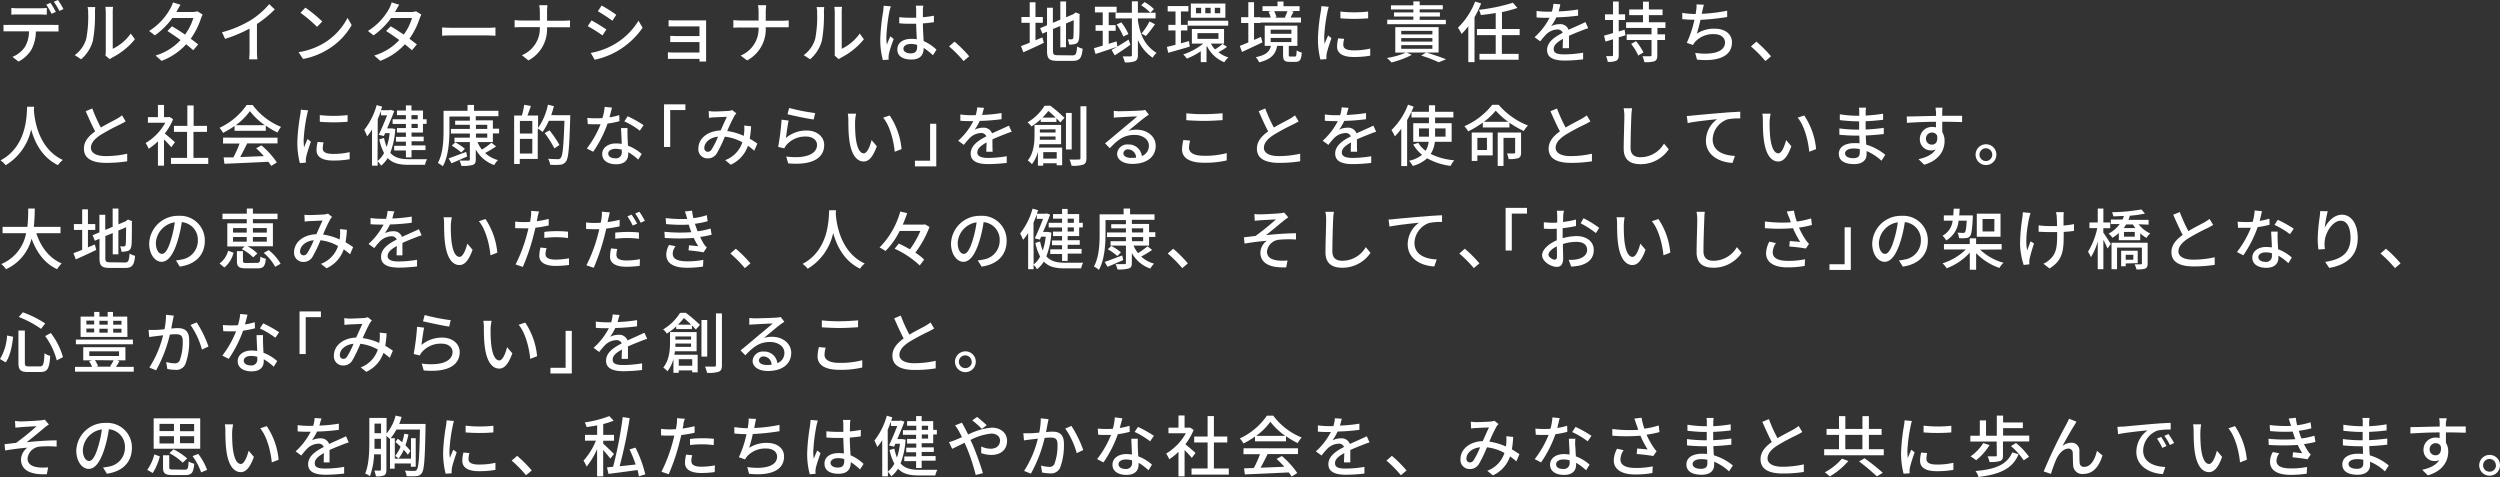 <svg xmlns="http://www.w3.org/2000/svg" viewBox="0 0 603.59 115.16"><rect x="0" y="0" width="603.59" height="115.16" fill="#333333" stroke="none"/><defs><style>.cls-1{fill:#fff;}</style></defs><g id="レイヤー_2" data-name="レイヤー 2"><g id="レイヤー_1-2" data-name="レイヤー 1"><path class="cls-1" d="M2.31,6H12.79A9.14,9.14,0,0,0,14.13,6V7.6l-1.34,0H8.66a9.73,9.73,0,0,1-1,4.26,7.86,7.86,0,0,1-3.19,3L3,13.73a6.63,6.63,0,0,0,3-2.38,7.35,7.35,0,0,0,1-3.78H2.31c-.49,0-1,0-1.46,0V6A13.54,13.54,0,0,0,2.31,6Zm2-4H9.7a14.3,14.3,0,0,0,1.6-.09V3.55c-.51,0-1.09-.06-1.6-.06H4.31c-.55,0-1.14,0-1.57.06V1.91A12.8,12.8,0,0,0,4.29,2Zm9.19.88-1.06.45a19.56,19.56,0,0,0-1.26-2.21l1-.43A22.94,22.94,0,0,1,13.48,2.88Zm1.84-.7-1,.46A17.37,17.37,0,0,0,13,.43L14,0A20.93,20.93,0,0,1,15.32,2.18Z"/><path class="cls-1" d="M20.82,9.38A28,28,0,0,0,21.28,3a4.74,4.74,0,0,0-.13-1.29H23A11,11,0,0,0,22.93,3a34.44,34.44,0,0,1-.5,6.83,8.92,8.92,0,0,1-2.85,4.48l-1.53-1A7.47,7.47,0,0,0,20.82,9.38Zm4.72,3V2.93a11.27,11.27,0,0,0-.1-1.28H27.3a8.94,8.94,0,0,0-.08,1.28v8.85A11.18,11.18,0,0,0,31.57,8.1l1,1.38a17,17,0,0,1-5.46,4.41,5.89,5.89,0,0,0-.61.4l-1.05-.88A4.85,4.85,0,0,0,25.54,12.41Z"/><path class="cls-1" d="M42.76,2.58c-.07.11-.12.21-.18.32h3.86a3.79,3.79,0,0,0,1.2-.18l1.29.8a8.19,8.19,0,0,0-.43,1,18.37,18.37,0,0,1-2.45,4.84c.68.48,1.3,1,1.8,1.36l-1.19,1.41c-.45-.42-1.06-.91-1.71-1.44a15.28,15.28,0,0,1-5.94,4l-1.46-1.28A13.59,13.59,0,0,0,43.6,9.67c-1.1-.8-2.25-1.59-3.18-2.18l1.1-1.14c1,.57,2.08,1.28,3.16,2a13.25,13.25,0,0,0,2-4H41.62a18.11,18.11,0,0,1-4.23,4.19L36,7.47A14.59,14.59,0,0,0,41.15,2,7.34,7.34,0,0,0,41.76.58l1.83.57C43.27,1.63,42.93,2.26,42.76,2.58Z"/><path class="cls-1" d="M60.58,4.85A19.7,19.7,0,0,0,65,1l1.34,1.28a27,27,0,0,1-4.3,3.51v6.64a12.13,12.13,0,0,0,.11,1.89h-2a17.91,17.91,0,0,0,.1-1.89V6.9a32.7,32.7,0,0,1-5.91,2.48L53.6,7.79A26.58,26.58,0,0,0,60.58,4.85Z"/><path class="cls-1" d="M78.36,10.31a15.34,15.34,0,0,0,5.55-6l1,1.75a16.44,16.44,0,0,1-5.62,5.79,17.57,17.57,0,0,1-6.13,2.39l-1.08-1.65A16.73,16.73,0,0,0,78.36,10.31Zm-.55-5.12L76.55,6.48a34.8,34.8,0,0,0-4-3.39l1.17-1.25A33.59,33.59,0,0,1,77.81,5.19Z"/><path class="cls-1" d="M95.56,2.58c-.07.11-.12.21-.18.32h3.86a3.79,3.79,0,0,0,1.2-.18l1.29.8a8.19,8.19,0,0,0-.43,1,18.37,18.37,0,0,1-2.45,4.84c.67.48,1.3,1,1.8,1.36l-1.19,1.41c-.45-.42-1.06-.91-1.71-1.44a15.28,15.28,0,0,1-5.94,4l-1.46-1.28A13.59,13.59,0,0,0,96.4,9.67c-1.1-.8-2.25-1.59-3.18-2.18l1.1-1.14c1,.57,2.08,1.28,3.16,2a13.25,13.25,0,0,0,2-4H94.42a18.11,18.11,0,0,1-4.23,4.19L88.83,7.47A14.59,14.59,0,0,0,94,2,7.34,7.34,0,0,0,94.56.58l1.83.57C96.07,1.63,95.73,2.26,95.56,2.58Z"/><path class="cls-1" d="M109.12,6.72h8.71c.77,0,1.39-.06,1.79-.09v2c-.35,0-1.09-.08-1.79-.08h-8.71c-.88,0-1.84,0-2.38.08v-2C107.27,6.66,108.26,6.72,109.12,6.72Z"/><path class="cls-1" d="M130.18,1.25h2A13.56,13.56,0,0,0,132.08,3V5h4a13.41,13.41,0,0,0,1.54-.08V6.59c-.29,0-1,0-1.55,0h-4a8.52,8.52,0,0,1-4.49,8L126,13.33a7,7,0,0,0,4.34-6.78h-4.44a15.31,15.31,0,0,0-1.65.06V4.85a13.71,13.71,0,0,0,1.62.1h4.47V3A8.43,8.43,0,0,0,130.18,1.25Z"/><path class="cls-1" d="M146.4,7.12l-.93,1.43a37,37,0,0,0-3.57-2.24l.92-1.38C143.83,5.46,145.65,6.59,146.4,7.12ZM148,10.88A16.51,16.51,0,0,0,154.15,5l1,1.69a19,19,0,0,1-6.26,5.73,18.58,18.58,0,0,1-5.32,2l-.94-1.65A17.4,17.4,0,0,0,148,10.88Zm.78-7.29L147.86,5c-.82-.59-2.53-1.73-3.52-2.29l.91-1.37C146.24,1.86,148.05,3,148.8,3.59Z"/><path class="cls-1" d="M163.27,4.93h6.13l1.08,0c0,.2,0,.61,0,.93v8c0,.26,0,.7,0,1h-1.6a5.65,5.65,0,0,0,0-.64h-6.28c-.48,0-1.07,0-1.34,0V12.61a10.63,10.63,0,0,0,1.34.07h6.28V10.15h-5.48c-.57,0-1.23,0-1.58,0V8.66c.37,0,1,.05,1.57.05h5.49V6.37h-5.65c-.5,0-1.46,0-1.8,0V4.87C161.84,4.91,162.77,4.93,163.27,4.93Z"/><path class="cls-1" d="M183,1.25h2A13.56,13.56,0,0,0,184.88,3V5h4a13.41,13.41,0,0,0,1.54-.08V6.59c-.29,0-1,0-1.55,0h-4a8.52,8.52,0,0,1-4.49,8l-1.57-1.17a7,7,0,0,0,4.34-6.78h-4.44a15.31,15.31,0,0,0-1.65.06V4.85a13.71,13.71,0,0,0,1.62.1h4.47V3A8.43,8.43,0,0,0,183,1.25Z"/><path class="cls-1" d="M196.82,9.38A28,28,0,0,0,197.28,3a4.74,4.74,0,0,0-.13-1.29H199A11,11,0,0,0,198.93,3a34.44,34.44,0,0,1-.5,6.83,9,9,0,0,1-2.84,4.48l-1.54-1A7.47,7.47,0,0,0,196.82,9.38Zm4.72,3V2.93a11.27,11.27,0,0,0-.1-1.28h1.86a8.94,8.94,0,0,0-.08,1.28v8.85a11.18,11.18,0,0,0,4.35-3.68l1,1.38a17,17,0,0,1-5.46,4.41,5.89,5.89,0,0,0-.61.4l-1-.88A4.85,4.85,0,0,0,201.54,12.41Z"/><path class="cls-1" d="M214.74,2.72A42.68,42.68,0,0,0,214,9.06a11,11,0,0,0,.13,1.71c.23-.65.58-1.45.83-2l.8.63c-.43,1.21-1,2.85-1.15,3.66a4.07,4.07,0,0,0-.08.74c0,.16,0,.4.05.59l-1.42.11a18.49,18.49,0,0,1-.63-5.09,47.79,47.79,0,0,1,.71-6.7c0-.4.11-.91.12-1.33l1.75.16C215,1.78,214.8,2.43,214.74,2.72Zm8.08-.38c0,.4,0,1.09,0,1.82a24.74,24.74,0,0,0,2.66-.37V5.35c-.83.12-1.73.24-2.66.3,0,1.6.13,3,.18,4.27A10.56,10.56,0,0,1,226.1,12l-.86,1.34A14.87,14.87,0,0,0,223,11.56v.08c0,1.47-.7,2.73-2.93,2.73s-3.42-.89-3.42-2.43,1.26-2.56,3.41-2.56a7.67,7.67,0,0,1,1.29.1c-.06-1.12-.12-2.5-.16-3.75-.44,0-.89,0-1.34,0-.93,0-1.81,0-2.74-.11V4.15c.91.09,1.81.14,2.77.14l1.32,0V2.37a7.69,7.69,0,0,0-.09-1h1.81C222.87,1.67,222.84,2,222.82,2.34Zm-2.94,10.55c1.18,0,1.55-.61,1.55-1.62v-.43a5,5,0,0,0-1.49-.23c-1.07,0-1.82.47-1.82,1.15S218.85,12.89,219.88,12.89Z"/><path class="cls-1" d="M229.14,11.21l1.31-1.16A30.35,30.35,0,0,1,234,13.59l-1.36,1.15A29.16,29.16,0,0,0,229.14,11.21Z"/><path class="cls-1" d="M250,9.73c.55-.24,1.12-.48,1.67-.7l.34,1.31c-1.69.82-3.51,1.65-4.94,2.29l-.57-1.51c.57-.19,1.31-.48,2.11-.81V5.51h-2V4.1h2V.54H250V4.1h1.78V5.51H250Zm8.9,3.64c.88,0,1-.41,1.17-2.15a4.48,4.48,0,0,0,1.32.54c-.21,2.21-.66,2.93-2.41,2.93h-3.66c-2,0-2.53-.49-2.53-2.41V7.65l-1.1.47-.57-1.32,1.67-.7V1.86h1.41V5.51L256,4.75V.35h1.39V4.16l1.75-.73.29-.23L259.7,3l1,.4-.06.26c0,3,0,5.15-.13,5.78s-.35,1-.85,1.15a4.9,4.9,0,0,1-1.53.18,4.65,4.65,0,0,0-.34-1.27c.34,0,.77,0,.93,0s.35-.07.41-.39.1-1.8.1-4.24l-1.86.8v5.75H256V6.27L254.23,7v5.25c0,.9.17,1.08,1.2,1.08Z"/><path class="cls-1" d="M272.93,10.8c-1.26.9-2.66,1.85-3.79,2.57l-.77-1.32,1.38-.78c-1.83.64-3.78,1.28-5.25,1.77l-.39-1.4c.59-.16,1.33-.39,2.13-.63V7.43h-1.73V6.07h1.73V3h-1.89V1.62h5.24V3h-1.91V6.07h1.68V7.43h-1.68v3.15l1.91-.59.19,1.25c.83-.5,1.78-1.09,2.7-1.67ZM274.73,5c.62,3.77,1.77,6,4.51,7.79a3.8,3.8,0,0,0-.95,1.15,10.44,10.44,0,0,1-3.56-4.29v3.65c0,.8-.2,1.22-.68,1.46a6.23,6.23,0,0,1-2.48.3,6.37,6.37,0,0,0-.51-1.44c.86,0,1.65,0,1.87,0s.35-.08.35-.34V4.45h-3.95V3.07h3.95V.32h1.45V3.07H279V4.45h-4.27Zm-4,.4a13.17,13.17,0,0,1,1.71,2.83l-1.23.58a13.6,13.6,0,0,0-1.62-2.89Zm7-2.32a10.43,10.43,0,0,0-2.21-1.8l.82-.78a10.48,10.48,0,0,1,2.26,1.69ZM275.6,8.1a16,16,0,0,0,1.94-2.93l1.31.69a26.37,26.37,0,0,1-2.19,2.83Z"/><path class="cls-1" d="M287.25,11.25c-1.79.53-3.71,1.09-5.2,1.49l-.32-1.41,2.08-.51V7.35h-1.73V6h1.73V2.77h-1.89V1.46h5V2.77h-1.8V6h1.56V7.35h-1.56v3.1l1.94-.53Zm9,.07a14.61,14.61,0,0,1-2.08,1.28,6.91,6.91,0,0,0,2.42,1.26,5.35,5.35,0,0,0-1,1.17,8,8,0,0,1-4.16-3.86l-.13.11V15h-1.39V12.37a16.81,16.81,0,0,1-3.36,1.78,6.22,6.22,0,0,0-.88-1,15.63,15.63,0,0,0,4.85-2.63h-2.76V7h7.77v3.53h-3.17a6.27,6.27,0,0,0,1,1.4,15.62,15.62,0,0,0,1.82-1.33ZM286.77,5h9.76V6.19h-9.76Zm9.08-.72h-8.34V.85h8.34ZM290,1.89h-1.25V3.2H290Zm-.89,7.49h5.07V8h-5.07Zm3.18-7.49H291V3.2h1.3Zm2.32,0h-1.31V3.2h1.31Z"/><path class="cls-1" d="M304.79,10.23c-1.68.81-3.52,1.66-4.93,2.32l-.53-1.47c.57-.21,1.3-.52,2.06-.84V5.55h-1.74V4.16h1.74V.53h1.38V4.16h1.57V5.55h-1.57V9.64l1.68-.74Zm7.86,3.42c.3,0,.36-.17.41-1.48a3.83,3.83,0,0,0,1.24.52c-.13,1.8-.5,2.24-1.51,2.24h-1.42c-1.3,0-1.59-.4-1.59-1.68V11.08h-1.44C308,13,307,14.31,304,15.05a4.71,4.71,0,0,0-.81-1.25c2.53-.5,3.33-1.38,3.66-2.72h-1.5V6.19h7.89v4.89h-2.08v2.16c0,.37.05.41.4.41Zm1.45-8.21h-9.75V4.23h2.44a6.18,6.18,0,0,0-.53-1.41l.7-.16h-2.14V1.49h3.62V.37h1.45V1.49h3.88V2.66h-2.12l.69.14c-.29.51-.53,1-.75,1.43h2.51Zm-7.31,2.72h5v-1h-5Zm0,2h5v-1h-5Zm.83-7.46a5.46,5.46,0,0,1,.56,1.44l-.5.13h2.87l-.35-.08a14.21,14.21,0,0,0,.64-1.49Z"/><path class="cls-1" d="M320.5,2.85a38.55,38.55,0,0,0-.79,6,17.19,17.19,0,0,0,.1,1.72c.27-.66.59-1.44.85-2l.8.64c-.42,1.22-1,2.93-1.14,3.73a3.4,3.4,0,0,0-.08.74c0,.16,0,.4,0,.59l-1.45.1a20.37,20.37,0,0,1-.59-5.17,47.33,47.33,0,0,1,.68-6.39,11,11,0,0,0,.15-1.33l1.77.16A11,11,0,0,0,320.5,2.85Zm3.82,8c0,.72.56,1.31,2.5,1.31a17.49,17.49,0,0,0,4-.43l0,1.71a22.19,22.19,0,0,1-4,.32c-2.72,0-4-.94-4-2.5a8.14,8.14,0,0,1,.27-2l1.44.12A5.81,5.81,0,0,0,324.32,10.87Zm6-8.08V4.42a41.63,41.63,0,0,1-6.7,0l0-1.63A30.19,30.19,0,0,0,330.34,2.79Z"/><path class="cls-1" d="M344.42,12.69c1.68.52,3.59,1.16,4.71,1.62l-1.76.72a33.62,33.62,0,0,0-4.26-1.62l1.23-.72h-4.7l1.21.56a21.51,21.51,0,0,1-4.91,1.83A7.49,7.49,0,0,0,334.85,14a18.87,18.87,0,0,0,4.58-1.3h-2.56V6.55h10.46v6.14Zm4.66-6.85H334.93V4.77h6.31V4h-4.68V3h4.68V2.29h-5.41v-1h5.41V.34h1.52v.92h5.58v1h-5.58V3h4.89V4h-4.89v.8h6.32ZM338.31,8.31h7.52V7.46h-7.52Zm0,1.74h7.52V9.19h-7.52Zm0,1.73h7.52V10.9h-7.52Z"/><path class="cls-1" d="M357.6.83A26.26,26.26,0,0,1,356,4.16V15H354.5V6.35a17,17,0,0,1-1.64,1.86A8.67,8.67,0,0,0,352,6.69,17.81,17.81,0,0,0,356.15.38Zm5,7.65V13h4.05v1.43H357.2V13h3.92V8.48h-4.53V7h4.53V3.14c-1.21.21-2.44.37-3.6.49a5.3,5.3,0,0,0-.45-1.26,43.43,43.43,0,0,0,8.2-1.71l1.09,1.26a34.74,34.74,0,0,1-3.73,1V7h4.27V8.48Z"/><path class="cls-1" d="M376.31,2.75a37.05,37.05,0,0,0,4.7-.46V3.78a48.37,48.37,0,0,1-5.26.41,12.43,12.43,0,0,1-1.24,2.12,4.64,4.64,0,0,1,2.05-.48,2.11,2.11,0,0,1,2.15,1.36c1-.47,1.81-.8,2.56-1.16.54-.24,1-.44,1.52-.7l.66,1.47c-.47.15-1.16.4-1.64.6-.81.31-1.85.73-3,1.24,0,.92,0,2.2,0,3h-1.52c0-.56.05-1.47.07-2.25-1.38.75-2.24,1.49-2.24,2.43,0,1.09,1,1.31,2.65,1.31a27.8,27.8,0,0,0,4.45-.41l0,1.61a39.43,39.43,0,0,1-4.45.29c-2.39,0-4.25-.56-4.25-2.54s1.93-3.22,3.78-4.16a1.29,1.29,0,0,0-1.31-.8,4.07,4.07,0,0,0-2.66,1.15,18.73,18.73,0,0,0-1.46,1.71l-1.37-1a16.23,16.23,0,0,0,3.62-4.68h-.47c-.67,0-1.78,0-2.67-.09V2.64a20.35,20.35,0,0,0,2.75.18c.31,0,.63,0,.95,0a8.31,8.31,0,0,0,.36-1.9l1.67.12C376.64,1.47,376.52,2.06,376.31,2.75Z"/><path class="cls-1" d="M392.44,8.53,390.82,9v4.28c0,.75-.16,1.13-.58,1.37a4.55,4.55,0,0,1-2.08.28,5.79,5.79,0,0,0-.4-1.38c.63,0,1.23,0,1.41,0s.27-.07.27-.29V9.48l-1.82.56-.34-1.44c.59-.16,1.35-.37,2.16-.61V4.83h-1.93V3.46h1.93V.37h1.38V3.46h1.53V4.83h-1.53V7.6l1.42-.43Zm7.73-1.79V8.29H402V9.65h-1.87v3.72c0,.8-.18,1.2-.69,1.42A7.24,7.24,0,0,1,397,15a6.16,6.16,0,0,0-.45-1.42c.81,0,1.65,0,1.87,0s.32-.08.32-.31V9.65h-6V8.29h6V6.74H392.6V5.38h4.08V3.65h-3.33V2.29h3.33V.4h1.42V2.29h3.3V3.65h-3.3V5.38h4V6.74ZM395,9.94a13.79,13.79,0,0,1,1.79,2.72l-1.26.75a12.26,12.26,0,0,0-1.71-2.8Z"/><path class="cls-1" d="M411,2.61c0,.21-.08.45-.15.72A37.58,37.58,0,0,0,417,2.58l0,1.53a58.08,58.08,0,0,1-6.45.68,33,33,0,0,1-.88,3.34A7.58,7.58,0,0,1,414,6.93c2.56,0,4.16,1.33,4.16,3.28,0,3.44-3.44,4.71-8.45,4.18l-.43-1.62c3.63.53,7.2,0,7.2-2.53,0-1.08-.91-2-2.65-2a5.86,5.86,0,0,0-4.61,1.91,4.26,4.26,0,0,0-.47.72l-1.5-.53a25.29,25.29,0,0,0,1.84-5.57c-1.06,0-2.05-.07-2.93-.15V3.11a20.28,20.28,0,0,0,3.15.27h.08c.05-.34.1-.64.13-.88a6.71,6.71,0,0,0,.08-1.44l1.79.08C411.22,1.62,411.14,2.14,411,2.61Z"/><path class="cls-1" d="M422.74,11.21l1.31-1.16a30.35,30.35,0,0,1,3.54,3.54l-1.36,1.15A29.16,29.16,0,0,0,422.74,11.21Z"/><path class="cls-1" d="M8.23,25.77c0,.22,0,.49-.05.78.14,2.13,1,9.32,7,12.07A4.84,4.84,0,0,0,14,39.87C10.13,38,8.36,34.33,7.52,31.24a13.31,13.31,0,0,1-6.16,8.65A4.94,4.94,0,0,0,.13,38.72c6.4-3.41,6.3-10.84,6.42-12.95Z"/><path class="cls-1" d="M24.35,30.79c1.41-.84,3-1.63,3.83-2.09a9.78,9.78,0,0,0,1.28-.85l.88,1.46c-.41.25-.86.49-1.38.75a51.73,51.73,0,0,0-4.7,2.53c-1.41.93-2.31,1.93-2.31,3.1s1.2,2,3.59,2a23.6,23.6,0,0,0,5.17-.58l0,1.83a31,31,0,0,1-5.09.38c-3.09,0-5.36-.88-5.36-3.44,0-1.7,1.09-3,2.72-4.16-.73-1.35-1.53-3.16-2.29-4.87l1.59-.66A37.08,37.08,0,0,0,24.35,30.79Z"/><path class="cls-1" d="M41.35,35.55c-.37-.47-1.09-1.23-1.75-1.89V40H38.13V34.12a13.92,13.92,0,0,1-2.24,1.8,7,7,0,0,0-.74-1.38,13.19,13.19,0,0,0,4.76-4.9h-4.2V28.28h2.42V25.34H39.6v2.94h1.11l.25-.05.83.56a14.83,14.83,0,0,1-2,3.45c.75.6,2.08,1.76,2.45,2.09Zm8.93,2.56v1.47h-9V38.11h3.88V31.83H42V30.39h3.23V25.46h1.52v4.93h3.23v1.44H46.71v6.28Z"/><path class="cls-1" d="M56.63,30.41a20.79,20.79,0,0,1-2.79,1.67A5.35,5.35,0,0,0,53,30.86a16.22,16.22,0,0,0,6.55-5.51H61a16,16,0,0,0,6.85,5.28A7.57,7.57,0,0,0,67,32a19.38,19.38,0,0,1-2.83-1.67v1.25H56.63Zm-2.76,2.82H67v1.39H59.68c-.53,1.07-1.12,2.27-1.69,3.3l5.71-.23a22.34,22.34,0,0,0-1.86-1.9l1.28-.69a20.47,20.47,0,0,1,3.72,4.11l-1.36.85c-.18-.3-.42-.65-.71-1-3.81.19-7.87.37-10.59.48L54,38,56.35,38a26.32,26.32,0,0,0,1.49-3.34h-4Zm10.07-3a16.18,16.18,0,0,1-3.6-3.4,15.88,15.88,0,0,1-3.41,3.4Z"/><path class="cls-1" d="M74.1,27.85a38.55,38.55,0,0,0-.79,6,17.19,17.19,0,0,0,.1,1.72c.27-.66.59-1.44.85-2l.8.64c-.42,1.22-1,2.93-1.14,3.73a3.4,3.4,0,0,0-.08.74c0,.16,0,.4,0,.59l-1.45.1a20.29,20.29,0,0,1-.6-5.17,47.07,47.07,0,0,1,.69-6.39,11,11,0,0,0,.15-1.33l1.77.16A11,11,0,0,0,74.1,27.85Zm3.82,8c0,.72.56,1.31,2.5,1.31a17.49,17.49,0,0,0,4-.43l0,1.71a22.19,22.19,0,0,1-4,.32c-2.72,0-4-.94-4-2.5a8.14,8.14,0,0,1,.27-2l1.44.12A5.81,5.81,0,0,0,77.92,35.87Zm6-8.08v1.63a41.76,41.76,0,0,1-6.71,0V27.79A30.19,30.19,0,0,0,83.94,27.79Z"/><path class="cls-1" d="M95.43,31.15a18.44,18.44,0,0,1-1.2,5.73c1,1.21,2.54,1.55,4.45,1.55.6,0,3.66,0,4.43,0a4.93,4.93,0,0,0-.5,1.36h-4c-2.17,0-3.81-.36-5-1.63A6.89,6.89,0,0,1,92,40a5.44,5.44,0,0,0-.82-1.07V40H89.82V31.27a12.69,12.69,0,0,1-1.18,1.65,12.1,12.1,0,0,0-.7-1.55,17.09,17.09,0,0,0,3-6l1.32.38c-.09.29-.17.56-.28.85h2.06l.22-.08.93.28c-.45,1.2-1.09,2.75-1.73,4.2h.93l.24,0Zm-4.28,7.71a5.64,5.64,0,0,0,1.57-1.92,12.45,12.45,0,0,1-1.15-3.3l1.15-.33a12.47,12.47,0,0,0,.64,2.16,15.6,15.6,0,0,0,.72-3.33H93l-.32.7-1.23-.29c.68-1.44,1.47-3.31,2-4.7H92v-1.1c-.24.67-.51,1.34-.8,2ZM98,27.79H95.84V26.68H98V25.45h1.34v1.23h2.79v2.11H103V29.9h-.88V32H99.36v1h2.93v1.11H99.36v1h3.37v1.12H99.36V38H98V36.32H95.17V35.2H98v-1H95.6V33.05H98V32H95.84V30.92H98v-1H94.79V28.79H98Zm1.34,0v1h1.51v-1Zm1.51,2.11H99.36v1h1.51Z"/><path class="cls-1" d="M115.28,34.3a7.36,7.36,0,0,0,1.08,1.81,17.88,17.88,0,0,0,2.29-1.65l1.12.88a24.89,24.89,0,0,1-2.65,1.6,7.27,7.27,0,0,0,3.11,1.71,5.84,5.84,0,0,0-.91,1.2,8.17,8.17,0,0,1-4.45-3.76v2.36c0,.81-.19,1.18-.74,1.37a8.92,8.92,0,0,1-2.74.23,5.06,5.06,0,0,0-.46-1.28c.93,0,1.87,0,2.15,0s.36-.08.36-.33V34.3h-3.71V33.24h3.71v-1h-4.57V31.13h4.57v-1h-3.55v-1h3.55v-1h-4.93v3.33c0,2.53-.22,6.26-1.6,8.69a5.46,5.46,0,0,0-1.2-.8c1.27-2.29,1.38-5.56,1.38-7.89V26.75h5.79V25.34h1.56v1.41h5.9v1.31h-5.47v1H119v2h1.5V32.2H119v2.1Zm-2.49,3.49c-1.3.56-2.66,1.17-3.78,1.63l-.7-1.18c1.07-.35,2.67-1,4.24-1.56Zm-2.88-3.43a14.05,14.05,0,0,1,2.33,1.56l-.88.89a14.16,14.16,0,0,0-2.29-1.63Zm5-3.23h2.73v-1h-2.73Zm0,2.11h2.73v-1h-2.73Z"/><path class="cls-1" d="M137.67,27.82s0,.51,0,.7c-.22,7.22-.41,9.7-1.05,10.5a1.79,1.79,0,0,1-1.39.75,16.1,16.1,0,0,1-2.42,0,3.5,3.5,0,0,0-.48-1.44c1,.08,1.95.1,2.35.1a.72.72,0,0,0,.67-.27c.52-.53.72-2.95.93-9h-3.78A16,16,0,0,1,131,31.87a7.51,7.51,0,0,0-1.17-.84v7.35h-4.34V39.6h-1.36V27.9H126a17.25,17.25,0,0,0,.56-2.6l1.62.28c-.27.8-.58,1.64-.83,2.32h2.56v3a15.13,15.13,0,0,0,2.38-5.62l1.44.34c-.19.74-.4,1.47-.65,2.18Zm-12.15,1.37v3.05h3V29.19Zm3,7.88V33.53h-3v3.54Zm5.33-1.25a26.36,26.36,0,0,0-2.34-3.7l1.17-.65A27.87,27.87,0,0,1,135.08,35Z"/><path class="cls-1" d="M147.15,28.33a15.64,15.64,0,0,0,2.36-.54l.05,1.47a21.71,21.71,0,0,1-2.87.57,28.69,28.69,0,0,1-3.47,6.81l-1.54-.79A24.09,24.09,0,0,0,145,30l-1.17,0c-.6,0-1.28,0-1.92-.05l-.11-1.48c.62.06,1.39.09,2,.09s1.09,0,1.65-.06A13.68,13.68,0,0,0,146,25.8l1.76.18C147.62,26.54,147.39,27.43,147.15,28.33Zm4.36,4.48c0,.53.06,1.46.11,2.37a10.38,10.38,0,0,1,3.31,2l-.84,1.36a12.7,12.7,0,0,0-2.41-1.8v.45c0,1.36-.81,2.47-2.92,2.47-1.86,0-3.37-.8-3.37-2.47,0-1.5,1.36-2.56,3.35-2.56a9.73,9.73,0,0,1,1.36.11c0-1.26-.13-2.76-.16-3.82h1.57C151.48,31.61,151.49,32.17,151.51,32.81Zm-3,5.41a1.4,1.4,0,0,0,1.61-1.54c0-.14,0-.33,0-.54a5.53,5.53,0,0,0-1.49-.21c-1.06,0-1.78.48-1.78,1.14S147.46,38.22,148.55,38.22Zm2.22-8.91.82-1.24a28.88,28.88,0,0,1,3.84,2.15l-.91,1.33A19.79,19.79,0,0,0,150.77,29.31Z"/><path class="cls-1" d="M165.48,26.57h-3.67v8.91h-1.49V25.19h5.16Z"/><path class="cls-1" d="M172.35,26.92c.87,0,2.81-.09,3.51-.14a3.37,3.37,0,0,0,.93-.2l1,.8a2.87,2.87,0,0,0-.48.6,39.17,39.17,0,0,0-1.73,3.65,14.23,14.23,0,0,1,4,1.18c0-.32.08-.62.1-.91a10.41,10.41,0,0,0,0-1.59l1.66.18a26.07,26.07,0,0,1-.32,3c.72.42,1.33.82,1.83,1.17l-.74,1.73q-.69-.6-1.53-1.2a7.73,7.73,0,0,1-4.15,4.58l-1.34-1.11a6.87,6.87,0,0,0,4.14-4.3A11.23,11.23,0,0,0,175,33a31.77,31.77,0,0,1-1.92,4,2.49,2.49,0,0,1-2.23,1.24,2.19,2.19,0,0,1-2.24-2.37c0-2.42,2.21-4.26,5.38-4.37.53-1.17,1.07-2.42,1.51-3.3l-3.08.13a10,10,0,0,0-1.25.13l-.06-1.65A11.59,11.59,0,0,0,172.35,26.92Zm-1.45,9.73a1.06,1.06,0,0,0,.89-.54A18.77,18.77,0,0,0,173.35,33c-2.1.22-3.3,1.5-3.3,2.7A.86.86,0,0,0,170.9,36.65Z"/><path class="cls-1" d="M189.75,33.29a7.71,7.71,0,0,1,5-1.78c2.61,0,4.24,1.59,4.24,3.49,0,2.89-2.43,5-8.69,4.44l-.48-1.65c4.95.62,7.44-.71,7.44-2.82,0-1.18-1.1-2-2.64-2a6,6,0,0,0-4.72,2,3.21,3.21,0,0,0-.54.85l-1.48-.35a59.69,59.69,0,0,0,.82-6.58l1.7.22C190.16,30.12,189.89,32.32,189.75,33.29Zm7.07-6-.37,1.56c-1.57-.21-5.09-.95-6.32-1.27l.4-1.52A45.92,45.92,0,0,0,196.82,27.3Z"/><path class="cls-1" d="M206.45,29.21a35.2,35.2,0,0,0,.11,3.6c.24,2.51.9,4.21,2,4.21.8,0,1.51-1.74,1.87-3.2l1.27,1.49c-1,2.73-2,3.68-3.17,3.68-1.62,0-3.11-1.54-3.54-5.75-.16-1.41-.17-3.33-.17-4.29a8.69,8.69,0,0,0-.13-1.5l2,0A13.25,13.25,0,0,0,206.45,29.21ZM217.67,36l-1.65.64c-.27-2.76-1.18-6.31-2.8-8.23l1.59-.53A17.48,17.48,0,0,1,217.67,36Z"/><path class="cls-1" d="M220.9,38.8h3.66V29.88h1.49V40.17H220.9Z"/><path class="cls-1" d="M237.11,27.75a37.05,37.05,0,0,0,4.7-.46v1.49a48.37,48.37,0,0,1-5.26.41,12.43,12.43,0,0,1-1.24,2.12,4.64,4.64,0,0,1,2.05-.48,2.11,2.11,0,0,1,2.15,1.36c1-.47,1.81-.8,2.56-1.16.54-.24,1-.44,1.52-.7l.66,1.47c-.47.15-1.16.4-1.64.6-.81.31-1.85.73-3,1.24,0,.92,0,2.2.05,3h-1.53c0-.56.05-1.47.07-2.25-1.38.75-2.24,1.49-2.24,2.43s1,1.31,2.65,1.31a27.8,27.8,0,0,0,4.45-.41l0,1.61a39.43,39.43,0,0,1-4.45.29c-2.39,0-4.25-.56-4.25-2.54s1.93-3.22,3.78-4.16a1.29,1.29,0,0,0-1.31-.8,4.07,4.07,0,0,0-2.66,1.15,17.29,17.29,0,0,0-1.45,1.71l-1.38-1A16.23,16.23,0,0,0,235,29.24h-.47c-.67,0-1.77,0-2.67-.09V27.64a20.35,20.35,0,0,0,2.75.18c.31,0,.63,0,.95,0a8.36,8.36,0,0,0,.37-1.9l1.66.12C237.44,26.47,237.32,27.06,237.11,27.75Z"/><path class="cls-1" d="M253.56,25.51A35.58,35.58,0,0,1,257,28.44l-1,1.12c-.25-.29-.57-.62-.94-1v.88h-3.79v-.64A14.38,14.38,0,0,1,249,30.54a3.94,3.94,0,0,0-.91-1,12.15,12.15,0,0,0,4.1-4Zm-2.63,9.3c0,.27-.06.56-.11.83h5.62V39.9h-1.32v-.48h-3.25V40h-1.28V36.64a8,8,0,0,1-1.45,3,5.34,5.34,0,0,0-1-.9c1.47-1.82,1.63-4.34,1.63-6.15V30.17h6.42v4.64Zm3.92-1.07v-.8h-3.79c0,.26,0,.53,0,.8Zm-3.79-2.5V32h3.79v-.77Zm3.82-2.85c-.56-.56-1.2-1.13-1.77-1.6a16.55,16.55,0,0,1-1.43,1.6Zm-3,8.34V38.3h3.25V36.73Zm6.87-.64h-1.39V27.26h1.39Zm3.55-10.43V38.17c0,.88-.19,1.32-.75,1.57a7.69,7.69,0,0,1-2.85.27,7.22,7.22,0,0,0-.48-1.5c1,.05,1.94,0,2.26,0s.38-.11.38-.38V25.66Z"/><path class="cls-1" d="M270.15,26.86c.83,0,4.48-.1,5.34-.18a5.48,5.48,0,0,0,1-.14l.88,1.15a12.08,12.08,0,0,0-1,.69c-.82.61-2.79,2.27-3.92,3.2a6.69,6.69,0,0,1,1.92-.27c2.67,0,4.66,1.65,4.66,3.89,0,2.54-2,4.37-5.64,4.37-2.21,0-3.68-1-3.68-2.44a2.43,2.43,0,0,1,2.64-2.25,3.16,3.16,0,0,1,3.33,2.8,2.6,2.6,0,0,0,1.7-2.52c0-1.5-1.48-2.59-3.48-2.59-2.56,0-4.06,1.2-5.95,3.22L266.8,34.6c1.25-1,3.25-2.7,4.19-3.49s2.76-2.27,3.56-3c-.85,0-3.62.16-4.45.21a11.27,11.27,0,0,0-1.19.09l0-1.65A11.1,11.1,0,0,0,270.15,26.86Zm3,11.26a8.27,8.27,0,0,0,1.14-.06,2,2,0,0,0-1.89-2,1.07,1.07,0,0,0-1.17.91C271.2,37.69,272,38.12,273.12,38.12Z"/><path class="cls-1" d="M287.07,35.68c0,1.13,1.12,1.93,3.57,1.93a20.48,20.48,0,0,0,5.54-.64l0,1.76a22.78,22.78,0,0,1-5.49.56c-3.44,0-5.3-1.13-5.3-3.23a10.15,10.15,0,0,1,.32-2.26l1.65.15A5.8,5.8,0,0,0,287.07,35.68Zm3.64-8.12c1.55,0,3.28-.11,4.46-.22V29c-1.1.08-3,.19-4.45.19s-3-.08-4.3-.17V27.35A35.5,35.5,0,0,0,290.71,27.56Z"/><path class="cls-1" d="M307.56,30.79c1.4-.84,3-1.63,3.82-2.09a9.78,9.78,0,0,0,1.28-.85l.88,1.46c-.41.25-.86.49-1.38.75a51.73,51.73,0,0,0-4.7,2.53c-1.41.93-2.31,1.93-2.31,3.1s1.2,2,3.59,2a23.6,23.6,0,0,0,5.17-.58l0,1.83a31,31,0,0,1-5.09.38c-3.09,0-5.36-.88-5.36-3.44,0-1.7,1.09-3,2.72-4.16-.73-1.35-1.53-3.16-2.29-4.87l1.59-.66A35.61,35.61,0,0,0,307.56,30.79Z"/><path class="cls-1" d="M325.11,27.75a37.05,37.05,0,0,0,4.7-.46v1.49a48.37,48.37,0,0,1-5.26.41,12.43,12.43,0,0,1-1.24,2.12,4.64,4.64,0,0,1,2.05-.48,2.11,2.11,0,0,1,2.15,1.36c1-.47,1.81-.8,2.56-1.16.54-.24,1-.44,1.52-.7l.66,1.47c-.47.15-1.16.4-1.64.6-.81.31-1.85.73-3,1.24,0,.92,0,2.2.05,3h-1.53c0-.56,0-1.47.07-2.25-1.38.75-2.24,1.49-2.24,2.43s1,1.31,2.65,1.31a27.8,27.8,0,0,0,4.45-.41l0,1.61a39.43,39.43,0,0,1-4.45.29c-2.39,0-4.25-.56-4.25-2.54s1.93-3.22,3.78-4.16a1.29,1.29,0,0,0-1.31-.8,4.07,4.07,0,0,0-2.66,1.15,17.29,17.29,0,0,0-1.45,1.71l-1.38-1A16.23,16.23,0,0,0,323,29.24h-.47c-.67,0-1.77,0-2.67-.09V27.64a20.35,20.35,0,0,0,2.75.18c.31,0,.63,0,.95,0a8.36,8.36,0,0,0,.37-1.9l1.66.12C325.44,26.47,325.32,27.06,325.11,27.75Z"/><path class="cls-1" d="M341.31,25.75A25.22,25.22,0,0,1,339.73,29V40.09h-1.41v-9a15.05,15.05,0,0,1-1.55,1.83,10.72,10.72,0,0,0-.82-1.51,17.16,17.16,0,0,0,4-6.14Zm5.11,8.49a6.5,6.5,0,0,1-1,2.93,16,16,0,0,0,5.69,1.53,6.28,6.28,0,0,0-.88,1.35,15.58,15.58,0,0,1-5.67-1.83,8.38,8.38,0,0,1-3.46,1.84,6.28,6.28,0,0,0-.91-1.25,7.17,7.17,0,0,0,3.15-1.44,8.84,8.84,0,0,1-2.14-2.49l1.22-.39a6.39,6.39,0,0,0,1.79,1.92,5.46,5.46,0,0,0,.72-2.17h-3.72v-4.5H345V28.36h-4.21V27H345V25.42h1.48V27h4.42v1.36h-4.42v1.38h4v4.5ZM345,33V31H342.6v2Zm1.48-2v2h2.53V31Z"/><path class="cls-1" d="M361.83,25.3a17.9,17.9,0,0,0,7.07,5,7.07,7.07,0,0,0-1,1.33,23.65,23.65,0,0,1-3.47-2v1.14H358V29.59a22.61,22.61,0,0,1-3.54,2.13,6.11,6.11,0,0,0-.91-1.25,17.33,17.33,0,0,0,6.73-5.17Zm-1.44,12.22h-3.7v1.33h-1.36V32h5.06Zm-3.7-4.24v2.94H359V33.28Zm7.44-3.88a17.55,17.55,0,0,1-3-2.69,15.63,15.63,0,0,1-2.86,2.69Zm3.11,7.44c0,.69-.13,1.09-.63,1.33a6.71,6.71,0,0,1-2.37.23,5.63,5.63,0,0,0-.4-1.35c.76,0,1.48,0,1.68,0s.29-.07.29-.26V33.29H363v6.77H361.6V32h5.64Z"/><path class="cls-1" d="M378,30.79c1.4-.84,3-1.63,3.82-2.09a9.78,9.78,0,0,0,1.28-.85l.88,1.46c-.41.25-.86.49-1.38.75a51.73,51.73,0,0,0-4.7,2.53c-1.41.93-2.31,1.93-2.31,3.1s1.21,2,3.59,2a23.6,23.6,0,0,0,5.17-.58l0,1.83a31,31,0,0,1-5.09.38c-3.09,0-5.36-.88-5.36-3.44,0-1.7,1.09-3,2.72-4.16-.73-1.35-1.53-3.16-2.29-4.87l1.59-.66A35.61,35.61,0,0,0,378,30.79Z"/><path class="cls-1" d="M393.87,28c-.08,1.78-.19,5.48-.19,7.68,0,1.7,1,2.28,2.44,2.28a6.56,6.56,0,0,0,5.63-3.3l1.14,1.39a8.15,8.15,0,0,1-6.81,3.59c-2.43,0-4.06-1-4.06-3.7,0-2.27.16-6.4.16-7.94a9.46,9.46,0,0,0-.18-1.86l2.05,0A14.5,14.5,0,0,0,393.87,28Z"/><path class="cls-1" d="M408.74,27.88c1.17-.11,4-.38,7-.62,1.71-.15,3.31-.24,4.42-.29v1.62a14,14,0,0,0-3.11.24,5.3,5.3,0,0,0-3.55,4.81c0,2.92,2.72,3.89,5.38,4l-.59,1.69c-3.14-.14-6.42-1.82-6.42-5.36a6.44,6.44,0,0,1,2.72-5.2c-1.62.17-5.35.56-7.12.94L407.25,28C407.87,28,408.43,27.91,408.74,27.88Z"/><path class="cls-1" d="M427.25,29.21a35.2,35.2,0,0,0,.11,3.6c.24,2.51.9,4.21,2,4.21.8,0,1.51-1.74,1.87-3.2l1.27,1.49c-1,2.73-2,3.68-3.17,3.68-1.62,0-3.11-1.54-3.54-5.75-.16-1.41-.17-3.33-.17-4.29a8.69,8.69,0,0,0-.13-1.5l2,0A13.25,13.25,0,0,0,427.25,29.21ZM438.47,36l-1.65.64c-.27-2.76-1.18-6.31-2.8-8.23l1.58-.53A17.38,17.38,0,0,1,438.47,36Z"/><path class="cls-1" d="M450.44,27.05c0,.19,0,.49,0,.85a36.29,36.29,0,0,0,4.21-.45v1.47c-1.18.15-2.67.29-4.22.35v2c1.58-.07,3-.21,4.38-.4v1.49c-1.48.17-2.8.28-4.34.35,0,.74.08,1.5.11,2.22a13,13,0,0,1,4.6,2.45l-.93,1.43a12.2,12.2,0,0,0-3.59-2.34c0,.34,0,.61,0,.83,0,1.22-.88,2.32-3,2.32-2.4,0-3.7-.89-3.7-2.49s1.42-2.58,3.81-2.58c.41,0,.8,0,1.18.06,0-.62,0-1.28-.06-1.87H448c-1,0-2.8-.08-3.91-.21V31a32.39,32.39,0,0,0,3.95.29h.82v-2h-.66c-1.06,0-3-.16-4-.29V27.59a27.78,27.78,0,0,0,4,.36h.69V27a4.86,4.86,0,0,0-.08-1h1.72A9.46,9.46,0,0,0,450.44,27.05Zm-3,11.14c.89,0,1.58-.27,1.58-1.3,0-.22,0-.54,0-.89a7,7,0,0,0-1.46-.15c-1.36,0-2.1.53-2.1,1.17S446.08,38.19,447.46,38.19Z"/><path class="cls-1" d="M468.92,27.16c0,.19,0,.48,0,.8h4.8l0,1.51c-.94,0-2.46-.08-4.79-.08,0,.86,0,1.79,0,2.51a3.91,3.91,0,0,1,.56,2.13c0,2.13-1.14,4.64-4.93,5.74l-1.36-1.34c1.89-.42,3.36-1.12,4.13-2.35a2.49,2.49,0,0,1-1.12.24,2.67,2.67,0,0,1-2.69-2.79,2.89,2.89,0,0,1,3-2.88,3.15,3.15,0,0,1,.89.11c0-.41,0-.89,0-1.36-2.43,0-5.06.13-7,.26l-.05-1.54c1.81,0,4.78-.11,7.07-.14,0-.36,0-.63,0-.82-.05-.51-.1-1-.13-1.17H469A9.08,9.08,0,0,0,468.92,27.16Zm-2.47,7.76c.83,0,1.46-.65,1.25-2.16a1.33,1.33,0,0,0-1.25-.76A1.44,1.44,0,0,0,465,33.5,1.39,1.39,0,0,0,466.45,34.92Z"/><path class="cls-1" d="M482,37.34a2.51,2.51,0,1,1-2.5-2.51A2.49,2.49,0,0,1,482,37.34Zm-1,0a1.54,1.54,0,1,0-1.54,1.54A1.54,1.54,0,0,0,481,37.34Z"/><path class="cls-1" d="M8.77,56.31c1.09,3.33,3.11,6,6.13,7.3A5.77,5.77,0,0,0,13.8,65c-3-1.39-4.93-4-6.18-7.38A11.08,11.08,0,0,1,1.44,65,5.14,5.14,0,0,0,.3,63.75a10,10,0,0,0,6-7.44H.62V54.77h6a41.7,41.7,0,0,0,.19-4.42H8.39a39.46,39.46,0,0,1-.23,4.42h6.45v1.54Z"/><path class="cls-1" d="M21.23,59.73c.55-.24,1.12-.48,1.67-.7l.33,1.31c-1.68.82-3.5,1.65-4.93,2.29l-.57-1.51c.57-.19,1.31-.48,2.11-.81v-4.8h-2V54.1h2V50.54h1.39V54.1H23v1.41H21.23Zm8.9,3.64c.88,0,1-.41,1.17-2.15a4.42,4.42,0,0,0,1.31.54c-.2,2.21-.65,2.93-2.4,2.93H26.55c-2,0-2.53-.49-2.53-2.41V57.65l-1.11.47-.56-1.32L24,56.1V51.86h1.41v3.65l1.79-.76v-4.4h1.39v3.81l1.75-.73.29-.23L30.9,53l1,.4-.06.26c0,3,0,5.15-.13,5.78s-.35,1-.85,1.15a4.9,4.9,0,0,1-1.53.18A4.65,4.65,0,0,0,29,59.49c.34,0,.77,0,.93,0s.35-.07.41-.39.1-1.8.1-4.24l-1.86.8v5.75H27.22V56.27L25.43,57v5.25c0,.9.17,1.08,1.2,1.08Z"/><path class="cls-1" d="M43.41,64.37l-.94-1.5a11.25,11.25,0,0,0,1.42-.22,4.61,4.61,0,0,0,3.88-4.55,4.27,4.27,0,0,0-3.88-4.47,30.46,30.46,0,0,1-1,4.5c-1,3.27-2.29,5.08-3.87,5.08s-3-1.77-3-4.44a6.94,6.94,0,0,1,7.15-6.66,5.93,5.93,0,0,1,6.28,6C49.45,61.51,47.3,63.81,43.41,64.37Zm-4.3-3.07c.72,0,1.47-1,2.2-3.51a26.35,26.35,0,0,0,.89-4.12,5.35,5.35,0,0,0-4.57,4.94C37.63,60.45,38.42,61.3,39.11,61.3Z"/><path class="cls-1" d="M53,63.61a5.5,5.5,0,0,0,2.08-3.08l1.3.48a6.49,6.49,0,0,1-2.22,3.57Zm6.57-10.7H53.71V51.58h5.88V50.34h1.47v1.24H67v1.33H61.06v1h4.83v5.54H59.73a9.09,9.09,0,0,1,2.4,1.75l-1,.94a11.13,11.13,0,0,0-2.76-2l.71-.64H54.88V53.92h4.71Zm-3.32,3.25h3.32v-1.1H56.27Zm0,2.18h3.32V57.22H56.27Zm5.81,5.12c.63,0,.74-.19.8-1.52a3.83,3.83,0,0,0,1.33.53c-.19,1.87-.61,2.32-2,2.32H59.43c-1.8,0-2.23-.42-2.23-1.79V60.64h1.46V63c0,.42.14.5.93.5Zm-1-8.4v1.1h3.36v-1.1Zm3.36,2.16H61.06v1.12h3.36Zm.45,3.17a11.5,11.5,0,0,1,2.88,3.28l-1.31.75a11.67,11.67,0,0,0-2.77-3.36Z"/><path class="cls-1" d="M74.75,51.92c.87,0,2.81-.09,3.51-.14a3.37,3.37,0,0,0,.93-.2l1,.8a2.87,2.87,0,0,0-.48.6A39.17,39.17,0,0,0,78,56.63a14.23,14.23,0,0,1,4,1.18,7.56,7.56,0,0,0,.09-.91,9.32,9.32,0,0,0,0-1.59l1.66.18a26.07,26.07,0,0,1-.32,3c.72.42,1.33.82,1.83,1.17l-.74,1.73q-.69-.6-1.53-1.2a7.73,7.73,0,0,1-4.15,4.58L77.48,63.7a6.87,6.87,0,0,0,4.14-4.3A11.23,11.23,0,0,0,77.38,58a31.77,31.77,0,0,1-1.92,4,2.49,2.49,0,0,1-2.23,1.24A2.19,2.19,0,0,1,71,60.92c0-2.42,2.21-4.26,5.38-4.37.53-1.17,1.07-2.42,1.51-3.3l-3.08.13a10,10,0,0,0-1.25.13l-.06-1.65A11.59,11.59,0,0,0,74.75,51.92ZM73.3,61.65a1.06,1.06,0,0,0,.89-.54A18.77,18.77,0,0,0,75.75,58c-2.1.22-3.3,1.5-3.3,2.7A.86.86,0,0,0,73.3,61.65Z"/><path class="cls-1" d="M94.71,52.75a37.05,37.05,0,0,0,4.7-.46v1.49a48.37,48.37,0,0,1-5.26.41,13.13,13.13,0,0,1-1.24,2.12,4.64,4.64,0,0,1,2-.48,2.11,2.11,0,0,1,2.15,1.36c1-.47,1.81-.8,2.56-1.16.54-.24,1-.44,1.52-.7l.66,1.47c-.47.15-1.16.4-1.64.6-.81.31-1.85.73-3,1.24,0,.92,0,2.2,0,3H95.76c0-.56,0-1.47.07-2.25-1.38.75-2.24,1.49-2.24,2.43s1,1.31,2.65,1.31a27.9,27.9,0,0,0,4.45-.41l0,1.61a39.43,39.43,0,0,1-4.45.29C93.81,64.58,92,64,92,62s1.92-3.22,3.78-4.16a1.29,1.29,0,0,0-1.31-.8,4.07,4.07,0,0,0-2.66,1.15,17.29,17.29,0,0,0-1.45,1.71l-1.38-1a16.23,16.23,0,0,0,3.62-4.68h-.47c-.67,0-1.77,0-2.67-.09V52.64a20.35,20.35,0,0,0,2.75.18c.31,0,.63,0,1,0a8.31,8.31,0,0,0,.36-1.9l1.67.12C95,51.47,94.92,52.06,94.71,52.75Z"/><path class="cls-1" d="M108.85,54.21a35.2,35.2,0,0,0,.11,3.6c.24,2.51.9,4.21,2,4.21.8,0,1.51-1.74,1.87-3.2l1.27,1.49c-1,2.73-2,3.68-3.17,3.68-1.62,0-3.11-1.54-3.54-5.75-.16-1.41-.17-3.33-.17-4.29a8.69,8.69,0,0,0-.13-1.5l2,0A13.25,13.25,0,0,0,108.85,54.21ZM120.07,61l-1.65.64c-.27-2.76-1.18-6.31-2.8-8.23l1.59-.53A17.48,17.48,0,0,1,120.07,61Z"/><path class="cls-1" d="M129.78,52.46c-.05.28-.11.6-.19.95a26.84,26.84,0,0,0,2.89-.56v1.58a28.62,28.62,0,0,1-3.21.55c-.16.69-.34,1.42-.52,2.1a48.42,48.42,0,0,1-2.52,7.36l-1.75-.59a36.82,36.82,0,0,0,2.72-7.18c.13-.49.26-1,.39-1.55l-1.3,0c-.74,0-1.33,0-1.91-.06l0-1.57a14.58,14.58,0,0,0,2,.13c.49,0,1,0,1.6-.06.08-.48.16-.9.19-1.21a6.61,6.61,0,0,0,.06-1.44l1.92.15C130,51.49,129.84,52.14,129.78,52.46Zm1.92,8.84c0,.72.43,1.38,2.48,1.38a18.18,18.18,0,0,0,3.2-.32l0,1.61a23.22,23.22,0,0,1-3.17.23c-2.6,0-4-.85-4-2.44a9.72,9.72,0,0,1,.27-2l1.49.15A5.73,5.73,0,0,0,131.7,61.3Zm2.64-5.49a26,26,0,0,1,2.8.13l0,1.53a20.53,20.53,0,0,0-2.72-.2,27.37,27.37,0,0,0-3,.17V56C132.21,55.87,133.32,55.81,134.34,55.81Z"/><path class="cls-1" d="M146.9,52.67c-.07.28-.13.6-.19.95a26.83,26.83,0,0,0,2.89-.55v1.57a28.59,28.59,0,0,1-3.23.55c-.14.68-.32,1.42-.5,2.09a50.44,50.44,0,0,1-2.52,7.37l-1.77-.6a35.49,35.49,0,0,0,2.73-7.17c.12-.49.27-1,.38-1.55l-1.28,0c-.75,0-1.33,0-1.91-.06l0-1.57a14.34,14.34,0,0,0,1.95.13c.5,0,1.05,0,1.59-.07.1-.48.18-.88.21-1.18a6.86,6.86,0,0,0,.06-1.46l1.92.15C147.11,51.7,147,52.35,146.9,52.67Zm1.92,8.84c0,.72.43,1.38,2.48,1.38a18.46,18.46,0,0,0,3.2-.32l-.05,1.61a25.09,25.09,0,0,1-3.17.23c-2.6,0-4-.85-4-2.44a10.42,10.42,0,0,1,.25-2l1.51.15A5.73,5.73,0,0,0,148.82,61.51ZM151.46,56a26,26,0,0,1,2.8.13l0,1.53a20.61,20.61,0,0,0-2.72-.19,27.38,27.38,0,0,0-3,.16V56.16C149.33,56.08,150.44,56,151.46,56ZM153.83,54l-1.06.46a19,19,0,0,0-1.28-2.22l1-.43A24.25,24.25,0,0,1,153.83,54Zm1.86-.69-1,.47a20.44,20.44,0,0,0-1.32-2.23l1-.43C154.79,51.7,155.38,52.71,155.69,53.28Z"/><path class="cls-1" d="M165.36,51.06l1.72-.2a14.68,14.68,0,0,0,.33,1.81,17.14,17.14,0,0,0,3.24-.72l.2,1.46a20.79,20.79,0,0,1-3.07.62c.11.34.21.66.32.95l.32.86a17.78,17.78,0,0,0,3.14-.67l.25,1.5a22.88,22.88,0,0,1-2.77.53A16.06,16.06,0,0,0,170,59a4.22,4.22,0,0,0,.65.75l-.8,1.18c-.89-.2-2.49-.38-3.62-.49l.13-1.22,2.23.23a15.93,15.93,0,0,1-1.09-2,51.1,51.1,0,0,1-7,0l-.08-1.49a37.87,37.87,0,0,0,6.5.1c-.1-.24-.19-.48-.27-.71-.15-.41-.26-.78-.37-1.12a36.87,36.87,0,0,1-5.46-.13l-.1-1.45a32.44,32.44,0,0,0,5.16.21s0-.1,0-.15C165.72,52.13,165.56,51.58,165.36,51.06Zm-2.94,10.18c0,1.26,1.15,1.85,3.49,1.85a18.88,18.88,0,0,0,3.9-.35l-.08,1.62a26,26,0,0,1-3.81.29c-3.17,0-5-1-5.06-3.11a4.89,4.89,0,0,1,.68-2.4l1.57.3A3.07,3.07,0,0,0,162.42,61.24Z"/><path class="cls-1" d="M176.34,61.21l1.31-1.16a30.35,30.35,0,0,1,3.54,3.54l-1.36,1.15A29.16,29.16,0,0,0,176.34,61.21Z"/><path class="cls-1" d="M201.83,50.77c0,.22,0,.49-.05.78.14,2.13,1,9.32,7,12.07a4.84,4.84,0,0,0-1.13,1.25c-3.88-1.87-5.65-5.54-6.49-8.63A13.31,13.31,0,0,1,195,64.89a4.94,4.94,0,0,0-1.23-1.17c6.4-3.41,6.3-10.84,6.42-12.95Z"/><path class="cls-1" d="M224.42,54.79A25.53,25.53,0,0,1,221,61a13,13,0,0,1,2.12,1.67l-1.06,1.42A22.36,22.36,0,0,0,216,60.05L217,58.8a30.32,30.32,0,0,1,2.69,1.4,22.49,22.49,0,0,0,2.53-4.45h-5a18.22,18.22,0,0,1-3.44,4.86,9.39,9.39,0,0,0-1.42-.86,20,20,0,0,0,5-8.68l1.67.39c-.31.89-.66,1.84-1.07,2.77H223l.29-.07Z"/><path class="cls-1" d="M237,64.37l-.94-1.5a11.25,11.25,0,0,0,1.42-.22,4.61,4.61,0,0,0,3.88-4.55,4.27,4.27,0,0,0-3.88-4.47,30.46,30.46,0,0,1-1,4.5c-1,3.27-2.29,5.08-3.87,5.08s-3-1.77-3-4.44a6.94,6.94,0,0,1,7.15-6.66,5.93,5.93,0,0,1,6.28,6C243.05,61.51,240.9,63.81,237,64.37Zm-4.3-3.07c.72,0,1.47-1,2.2-3.51a26.35,26.35,0,0,0,.89-4.12,5.35,5.35,0,0,0-4.57,4.94C231.23,60.45,232,61.3,232.71,61.3Z"/><path class="cls-1" d="M253.83,56.15a18.44,18.44,0,0,1-1.2,5.73c1.05,1.21,2.54,1.55,4.45,1.55.61,0,3.66,0,4.43,0a4.91,4.91,0,0,0-.49,1.36h-4c-2.17,0-3.81-.36-5-1.63A6.89,6.89,0,0,1,250.37,65a5.44,5.44,0,0,0-.82-1.07V65h-1.32V56.27A13.75,13.75,0,0,1,247,57.92a12.1,12.1,0,0,0-.7-1.55,16.92,16.92,0,0,0,3-6l1.32.38c-.09.29-.17.56-.28.85h2.06l.23-.08.92.28c-.44,1.2-1.08,2.75-1.72,4.2h.92l.24,0Zm-4.28,7.71a5.64,5.64,0,0,0,1.57-1.92,12.45,12.45,0,0,1-1.15-3.3l1.15-.33a12.47,12.47,0,0,0,.64,2.16,15.6,15.6,0,0,0,.72-3.33h-1.1l-.32.7-1.23-.29c.69-1.44,1.47-3.31,2-4.7h-1.51v-1.1c-.24.67-.51,1.34-.8,2Zm6.87-11.07h-2.18V51.68h2.18V50.45h1.35v1.23h2.78v2.11h.88V54.9h-.88V57h-2.78v1h2.92v1.11h-2.92v1h3.36v1.12h-3.36V63h-1.35V61.32h-2.85V60.2h2.85v-1H254V58.05h2.42V57h-2.18V55.92h2.18v-1h-3.23V53.79h3.23Zm1.35,0v1h1.5v-1Zm1.5,2.11h-1.5v1h1.5Z"/><path class="cls-1" d="M273.68,59.3a7.36,7.36,0,0,0,1.08,1.81,17.88,17.88,0,0,0,2.29-1.65l1.12.88a24.89,24.89,0,0,1-2.65,1.6,7.27,7.27,0,0,0,3.11,1.71,5.84,5.84,0,0,0-.91,1.2,8.17,8.17,0,0,1-4.45-3.76v2.36c0,.81-.19,1.18-.74,1.37a8.88,8.88,0,0,1-2.73.23,5.1,5.1,0,0,0-.47-1.28c.93,0,1.87,0,2.15,0s.36-.08.36-.33V59.3h-3.71V58.24h3.71v-1h-4.57V56.13h4.57v-1h-3.55v-1h3.55v-1h-4.93v3.33c0,2.53-.22,6.26-1.6,8.69a5.46,5.46,0,0,0-1.2-.8c1.27-2.29,1.38-5.56,1.38-7.89V51.75h5.79V50.34h1.56v1.41h5.9v1.31h-5.47v1h4.16v2h1.51V57.2h-1.51v2.1Zm-2.49,3.49c-1.3.56-2.66,1.17-3.78,1.63l-.7-1.18c1.07-.35,2.67-1,4.24-1.56Zm-2.88-3.43a14.05,14.05,0,0,1,2.33,1.56l-.88.89a14.16,14.16,0,0,0-2.29-1.63Zm5-3.23H276v-1h-2.74Zm0,2.11H276v-1h-2.74Z"/><path class="cls-1" d="M281.94,61.21l1.31-1.16a30.35,30.35,0,0,1,3.54,3.54l-1.36,1.15A29.16,29.16,0,0,0,281.94,61.21Z"/><path class="cls-1" d="M304.24,51.75c.69,0,3.86-.15,4.8-.26a5.1,5.1,0,0,0,1-.18l1,1.17a10.6,10.6,0,0,0-1,.72c-1.17.95-3.17,2.63-4.37,3.57,2.3-.24,5.09-.45,7.23-.45l0,1.51a25.57,25.57,0,0,0-4.1.05,3.23,3.23,0,0,0-2.91,2.83c0,1.47,1.16,2,2.62,2.18a12.51,12.51,0,0,0,2.35,0l-.33,1.66c-4,.16-6.23-1-6.23-3.62a3.73,3.73,0,0,1,1.55-2.8c-1.6.13-3.58.37-5.37.68l-.15-1.52c.87-.08,2-.23,2.79-.32a60.6,60.6,0,0,0,4.94-4c-.69.05-3.12.16-3.79.21l-1.33.12-.08-1.63A12.19,12.19,0,0,0,304.24,51.75Z"/><path class="cls-1" d="M321.87,53c-.08,1.78-.19,5.48-.19,7.68,0,1.7,1,2.28,2.44,2.28a6.56,6.56,0,0,0,5.63-3.3l1.14,1.39a8.15,8.15,0,0,1-6.81,3.59c-2.43,0-4.06-1-4.06-3.7,0-2.27.16-6.4.16-7.94a9.46,9.46,0,0,0-.18-1.86l2.05,0A14.5,14.5,0,0,0,321.87,53Z"/><path class="cls-1" d="M336.74,52.88c1.17-.11,4-.38,7-.62,1.71-.15,3.31-.24,4.42-.29v1.62a14,14,0,0,0-3.11.24,5.3,5.3,0,0,0-3.55,4.81c0,2.92,2.72,3.89,5.38,4l-.59,1.69c-3.14-.14-6.42-1.82-6.42-5.36a6.44,6.44,0,0,1,2.72-5.2c-1.62.17-5.35.56-7.12.94L335.25,53C335.87,53,336.43,52.91,336.74,52.88Z"/><path class="cls-1" d="M352.34,61.21l1.31-1.16a30.35,30.35,0,0,1,3.54,3.54l-1.36,1.15A29.16,29.16,0,0,0,352.34,61.21Z"/><path class="cls-1" d="M368.68,51.57H365v8.91h-1.49V50.19h5.16Z"/><path class="cls-1" d="M377.41,52.11c0,.39,0,.9-.06,1.48A21,21,0,0,0,380.5,53l0,1.57c-.93.2-2.11.4-3.22.52,0,.64,0,1.28,0,1.86v.56a12.8,12.8,0,0,1,3.33-.51c2.39,0,4.18,1.28,4.18,3.33,0,1.9-1.1,3.23-3.46,3.79a12.22,12.22,0,0,1-2,.24l-.58-1.63a8.22,8.22,0,0,0,1.93-.11c1.34-.26,2.51-1,2.51-2.31s-1.11-1.92-2.56-1.92a10.79,10.79,0,0,0-3.29.53c0,1.33.07,2.67.07,3.31,0,1.7-.62,2.2-1.57,2.2-1.39,0-3.52-1.29-3.52-2.82,0-1.36,1.65-2.79,3.54-3.6V57c0-.57,0-1.17,0-1.78-.4,0-.75.05-1,.05-1,0-1.59,0-2.12-.08l0-1.54a16.47,16.47,0,0,0,2.12.13c.34,0,.71,0,1.11-.05,0-.72,0-1.3,0-1.59a10.09,10.09,0,0,0-.09-1.26h1.76C377.49,51.18,377.44,51.73,377.41,52.11Zm-2.05,10.58c.32,0,.55-.2.55-.73s0-1.44-.05-2.48c-1.17.57-2,1.39-2,2S374.82,62.69,375.36,62.69ZM386.1,55l-.78,1.28a23,23,0,0,0-3.7-2.37l.71-1.22A28,28,0,0,1,386.1,55Z"/><path class="cls-1" d="M392.05,54.21a35.2,35.2,0,0,0,.11,3.6c.24,2.51.9,4.21,2,4.21.8,0,1.51-1.74,1.87-3.2l1.27,1.49c-1,2.73-2,3.68-3.17,3.68-1.62,0-3.11-1.54-3.54-5.75-.16-1.41-.17-3.33-.17-4.29a8.69,8.69,0,0,0-.13-1.5l1.95,0A13.25,13.25,0,0,0,392.05,54.21ZM403.27,61l-1.65.64c-.27-2.76-1.18-6.31-2.8-8.23l1.58-.53A17.38,17.38,0,0,1,403.27,61Z"/><path class="cls-1" d="M411.48,53c-.08,1.78-.2,5.48-.2,7.68,0,1.7,1,2.28,2.44,2.28a6.56,6.56,0,0,0,5.63-3.3l1.14,1.39a8.15,8.15,0,0,1-6.81,3.59c-2.43,0-4.06-1-4.06-3.7,0-2.27.16-6.4.16-7.94a9.46,9.46,0,0,0-.18-1.86l2,0A14.47,14.47,0,0,0,411.48,53Z"/><path class="cls-1" d="M431.4,51.06l1.72-.21a17.48,17.48,0,0,0,.69,2.64,20,20,0,0,0,3.46-.77l.19,1.6a26.44,26.44,0,0,1-3.12.63,18.44,18.44,0,0,0,1.65,3,7.41,7.41,0,0,0,.77.95L436,60a39.87,39.87,0,0,0-4-.48l.12-1.33c.84.07,2,.16,2.52.23a22.26,22.26,0,0,1-1.74-3.33,41.94,41.94,0,0,1-6.79,0l0-1.62a32.75,32.75,0,0,0,6.26.21q-.24-.75-.42-1.23C431.73,52.06,431.57,51.54,431.4,51.06ZM428,60.9c0,1.44,1.3,2.06,3.61,2.08a20.24,20.24,0,0,0,4.19-.38l-.08,1.6a22,22,0,0,1-4.21.35c-3.14,0-5.12-1.18-5.12-3.41a6.23,6.23,0,0,1,.8-2.8l1.58.35A4.1,4.1,0,0,0,428,60.9Z"/><path class="cls-1" d="M441.7,63.8h3.66V54.88h1.49V65.17H441.7Z"/><path class="cls-1" d="M459.41,64.37l-.94-1.5a11.25,11.25,0,0,0,1.42-.22,4.61,4.61,0,0,0,3.88-4.55,4.27,4.27,0,0,0-3.88-4.47,30.46,30.46,0,0,1-1,4.5c-1,3.27-2.29,5.08-3.87,5.08s-3-1.77-3-4.44a6.94,6.94,0,0,1,7.15-6.66,5.93,5.93,0,0,1,6.28,6C465.45,61.51,463.3,63.81,459.41,64.37Zm-4.3-3.07c.72,0,1.47-1,2.2-3.51a25.26,25.26,0,0,0,.89-4.12,5.35,5.35,0,0,0-4.57,4.94C453.63,60.45,454.42,61.3,455.11,61.3Z"/><path class="cls-1" d="M472.87,53.27a6,6,0,0,1-3,4.78,3.49,3.49,0,0,0-.89-1.13,4.67,4.67,0,0,0,2.46-3.65h-2.13V52h2.29c0-.5.08-1.06.1-1.62h1.42c0,.56-.06,1.11-.09,1.62h3.28l0,.56c-.16,2.85-.31,4-.69,4.47a1.44,1.44,0,0,1-1,.46,9.18,9.18,0,0,1-1.64,0,3.52,3.52,0,0,0-.37-1.31c.56,0,1.08.06,1.32.06a.52.52,0,0,0,.46-.16c.21-.22.34-1,.45-2.81Zm5.2,7a13.11,13.11,0,0,0,5.65,3.17,6.34,6.34,0,0,0-1,1.25,14.34,14.34,0,0,1-5.61-3.57v4h-1.53V61A14.52,14.52,0,0,1,470,64.77a7,7,0,0,0-1-1.2,13.75,13.75,0,0,0,5.62-3.34h-5.28V58.92h6.23V57.54h1.53v1.38h6.17v1.31ZM483,57.16h-5.73V51.58H483Zm-1.49-4.28h-2.85v3h2.85Z"/><path class="cls-1" d="M489.92,52.58c-.45,2.09-1,5.54-.48,7.87.21-.59.55-1.49.82-2.19l.83.53c-.43,1.21-.88,2.85-1.07,3.68a4.36,4.36,0,0,0-.08.75c0,.16,0,.4.05.59l-1.4.16a17.82,17.82,0,0,1-.88-5.12,44.11,44.11,0,0,1,.58-6.4,8.72,8.72,0,0,0,.08-1.2l1.87.17C490.13,51.76,490,52.27,489.92,52.58Zm8.29-.39c0,.35,0,1.3,0,2.26a22.26,22.26,0,0,0,2.53-.34l0,1.64c-.69.09-1.57.19-2.49.24v.62c0,3.71-.13,6.2-3.43,8.21l-1.47-1.15A5,5,0,0,0,495,62.55c1.49-1.39,1.67-3,1.67-6v-.52l-1.94,0c-.73,0-1.79-.05-2.53-.08V54.4a17.66,17.66,0,0,0,2.52.18l1.92,0c0-1-.05-1.94-.08-2.36s-.12-.77-.16-1h1.85C498.25,51.47,498.23,51.83,498.21,52.19Z"/><path class="cls-1" d="M507.81,56.15c.45.62,1.55,2.33,1.81,2.75L508.83,60c-.19-.49-.62-1.36-1-2.11V65h-1.36v-6.7a14.67,14.67,0,0,1-1.65,3.79,6.72,6.72,0,0,0-.7-1.3,18.21,18.21,0,0,0,2.24-5.71h-1.89V53.71h2V50.34h1.36v3.37h1.65v1.38h-1.65Zm8.53-2a7.48,7.48,0,0,0,2.8,2.21,4.28,4.28,0,0,0-.89,1.08,7.11,7.11,0,0,1-1.52-1.11V58h-5.17V56.27A8.78,8.78,0,0,1,510,57.41a3.11,3.11,0,0,0-.92-1,7.65,7.65,0,0,0,2.69-2.31h-2.14V53h2.83a6.36,6.36,0,0,0,.32-.85c-.86,0-1.73.08-2.54.09a4.92,4.92,0,0,0-.32-1,46,46,0,0,0,7.09-.67l.86,1a28.67,28.67,0,0,1-3.65.51,9.65,9.65,0,0,1-.32,1h4.85v1.16Zm2.18,9.46c0,.64-.13,1-.59,1.24a6.29,6.29,0,0,1-2.12.19,5,5,0,0,0-.44-1.22c.65,0,1.31,0,1.5,0s.26-.07.26-.24V59.78h-6V65H509.8v-6.4h8.72Zm-5.3,0v.67h-1.1V60.53h4v3Zm.1-9.42c-.16.29-.36.58-.56.87h2.78a7.19,7.19,0,0,1-.57-.87Zm2.09,1.8H512.8v1.15h2.61Zm-2.19,5.52v1.2h1.84v-1.2Z"/><path class="cls-1" d="M528.35,55.79c1.41-.84,3-1.63,3.83-2.09a9.78,9.78,0,0,0,1.28-.85l.88,1.46c-.41.25-.86.49-1.37.75a50.45,50.45,0,0,0-4.71,2.53c-1.41.93-2.31,1.93-2.31,3.1s1.2,2,3.59,2a23.6,23.6,0,0,0,5.17-.58l0,1.83a31,31,0,0,1-5.09.38c-3.09,0-5.36-.88-5.36-3.44,0-1.7,1.09-3,2.72-4.16-.73-1.35-1.53-3.16-2.29-4.87l1.59-.66A37.08,37.08,0,0,0,528.35,55.79Z"/><path class="cls-1" d="M545.56,53.33a15.79,15.79,0,0,0,2.35-.54l.05,1.47a21.71,21.71,0,0,1-2.87.57,28.69,28.69,0,0,1-3.47,6.81l-1.54-.79A24.09,24.09,0,0,0,543.44,55l-1.17,0c-.6,0-1.28,0-1.92,0l-.11-1.48c.63.06,1.39.09,2,.09s1.09,0,1.65-.06a13.68,13.68,0,0,0,.47-2.74l1.76.18C546,51.54,545.8,52.43,545.56,53.33Zm4.35,4.48c0,.53.06,1.46.11,2.37a10.38,10.38,0,0,1,3.31,2l-.84,1.36a12.61,12.61,0,0,0-2.4-1.8v.45c0,1.36-.82,2.47-2.93,2.47-1.86,0-3.37-.8-3.37-2.47,0-1.5,1.36-2.56,3.35-2.56a9.73,9.73,0,0,1,1.36.11c0-1.26-.13-2.76-.16-3.82h1.57C549.88,56.61,549.89,57.17,549.91,57.81Zm-3,5.41a1.4,1.4,0,0,0,1.61-1.54c0-.14,0-.33,0-.54a5.53,5.53,0,0,0-1.49-.21c-1.06,0-1.78.48-1.78,1.14S545.86,63.22,547,63.22Zm2.22-8.91.82-1.24a28.88,28.88,0,0,1,3.84,2.15l-.91,1.33A19.79,19.79,0,0,0,549.17,54.31Z"/><path class="cls-1" d="M561.27,55c.7-1.45,2.24-3.16,4.17-3.16,2.18,0,3.8,2.14,3.8,5.58,0,4.47-2.79,6.52-6.87,7.27l-1-1.46c3.51-.54,6.13-1.84,6.13-5.81,0-2.5-.85-4.13-2.37-4.13-1.95,0-3.73,2.88-3.87,5a7.39,7.39,0,0,0,.06,1.84l-1.57.11a20.41,20.41,0,0,1-.17-2.6,41.93,41.93,0,0,1,.46-5.15,14.86,14.86,0,0,0,.13-1.52L562,51A30.51,30.51,0,0,0,561.27,55Z"/><path class="cls-1" d="M574.74,61.21l1.31-1.16a30.35,30.35,0,0,1,3.54,3.54l-1.36,1.15A29.16,29.16,0,0,0,574.74,61.21Z"/><path class="cls-1" d="M3.17,81.31c-.24,2.16-.7,4.64-1.79,6.18L0,86.68A12.22,12.22,0,0,0,1.71,81ZM6,79.8v7.78c0,.75.16.88,1,.88h2.6c.88,0,1-.54,1.15-3.17a4.06,4.06,0,0,0,1.37.64c-.19,3-.6,3.89-2.41,3.89H6.8c-1.84,0-2.35-.49-2.35-2.24V79.8Zm-.48-4.4a25.31,25.31,0,0,1,5.39,2.69l-1,1.31a24.24,24.24,0,0,0-5.37-2.86Zm6.74,5a16.94,16.94,0,0,1,2.94,5.83L13.7,87a17.07,17.07,0,0,0-2.8-5.86Z"/><path class="cls-1" d="M32.29,88.57v1.16H18.11V88.57h4.12a8.36,8.36,0,0,0-.71-1.36l.69-.21H20.1V83.82H30.28V87h-2l.54.2A15.48,15.48,0,0,1,28,88.57Zm-.2-5.45H18.32V82H32.09Zm-1.32-1.78H19.46v-4.9h3.28V75.32H24v1.12h2V75.32h1.28v1.12h3.44Zm-9.92-3h1.89v-.93H20.85Zm0,1.92h1.89v-.94H20.85Zm.7,5.69h7.19V84.83H21.55Zm1.36,1a7.44,7.44,0,0,1,.76,1.43l-.4.14H26.9l-.3-.11A10.55,10.55,0,0,0,27.43,87ZM24,77.46v.93h2v-.93Zm0,1.91v.94h2v-.94Zm5.33-1.91h-2v.93h2Zm0,1.91h-2v.94h2Z"/><path class="cls-1" d="M41.73,77.32c-.1.5-.24,1.27-.38,2,.65-.07,1.23-.1,1.6-.1,1.55,0,2.72.63,2.72,2.87a15.56,15.56,0,0,1-.91,5.81,2.37,2.37,0,0,1-2.47,1.39,9.43,9.43,0,0,1-1.9-.22l-.26-1.67a8.44,8.44,0,0,0,1.95.32A1.26,1.26,0,0,0,43.4,87a13,13,0,0,0,.72-4.69c0-1.37-.63-1.61-1.64-1.61-.33,0-.86,0-1.47.09a33.37,33.37,0,0,1-3.31,8.61l-1.65-.65a25.5,25.5,0,0,0,3.33-7.8l-1.76.21c-.4.05-1.14.14-1.59.22l-.16-1.72c.55,0,1,0,1.56,0s1.37-.08,2.28-.16A17.27,17.27,0,0,0,40.08,76l1.88.2C41.88,76.55,41.79,77,41.73,77.32Zm8.61,6.34-1.58.74A19.16,19.16,0,0,0,46,78.47l1.49-.64A27.88,27.88,0,0,1,50.34,83.66Z"/><path class="cls-1" d="M59.15,78.33a15.64,15.64,0,0,0,2.36-.54l.05,1.47a21.71,21.71,0,0,1-2.87.57,28.69,28.69,0,0,1-3.47,6.81l-1.54-.79A24.09,24.09,0,0,0,57,80c-.4,0-.78,0-1.17,0-.6,0-1.28,0-1.92-.05l-.11-1.48c.62.06,1.39.09,2,.09s1.09,0,1.65-.06A13.68,13.68,0,0,0,58,75.8l1.76.18C59.62,76.54,59.39,77.43,59.15,78.33Zm4.36,4.48c0,.53.06,1.46.11,2.37a10.38,10.38,0,0,1,3.31,2l-.84,1.36a12.7,12.7,0,0,0-2.41-1.8v.45c0,1.36-.81,2.47-2.92,2.47-1.86,0-3.37-.8-3.37-2.47,0-1.5,1.36-2.56,3.35-2.56a9.73,9.73,0,0,1,1.36.11c-.05-1.26-.13-2.76-.16-3.82h1.57C63.48,81.61,63.49,82.17,63.51,82.81Zm-3,5.41a1.4,1.4,0,0,0,1.61-1.54c0-.14,0-.33,0-.54a5.53,5.53,0,0,0-1.49-.21c-1.06,0-1.78.48-1.78,1.14S59.46,88.22,60.55,88.22Zm2.22-8.91.82-1.24a28.88,28.88,0,0,1,3.84,2.15l-.91,1.33A19.79,19.79,0,0,0,62.77,79.31Z"/><path class="cls-1" d="M77.48,76.57H73.81v8.91H72.32V75.19h5.16Z"/><path class="cls-1" d="M84.35,76.92c.87,0,2.81-.09,3.51-.14a3.37,3.37,0,0,0,.93-.2l1,.8a2.87,2.87,0,0,0-.48.6,39.17,39.17,0,0,0-1.73,3.65,14.23,14.23,0,0,1,4,1.18c0-.32.08-.62.1-.91a10.41,10.41,0,0,0,0-1.59l1.66.18a26.07,26.07,0,0,1-.32,3c.72.42,1.33.82,1.83,1.17l-.74,1.73q-.69-.6-1.53-1.2a7.73,7.73,0,0,1-4.15,4.58L87.08,88.7a6.87,6.87,0,0,0,4.14-4.3A11.23,11.23,0,0,0,87,83a31.77,31.77,0,0,1-1.92,4,2.49,2.49,0,0,1-2.23,1.24,2.19,2.19,0,0,1-2.24-2.37c0-2.42,2.21-4.26,5.38-4.37.53-1.17,1.07-2.42,1.51-3.3l-3.08.13a10,10,0,0,0-1.25.13l-.06-1.65A11.59,11.59,0,0,0,84.35,76.92ZM82.9,86.65a1.06,1.06,0,0,0,.89-.54A18.77,18.77,0,0,0,85.35,83c-2.1.22-3.3,1.5-3.3,2.7A.86.86,0,0,0,82.9,86.65Z"/><path class="cls-1" d="M101.75,83.29a7.71,7.71,0,0,1,5-1.78c2.61,0,4.24,1.59,4.24,3.49,0,2.89-2.43,5-8.69,4.44l-.48-1.65c5,.62,7.44-.71,7.44-2.82,0-1.18-1.1-2-2.64-2a6,6,0,0,0-4.72,2,3.21,3.21,0,0,0-.54.85l-1.48-.35a59.69,59.69,0,0,0,.82-6.58l1.7.22C102.16,80.12,101.89,82.32,101.75,83.29Zm7.07-6-.37,1.56c-1.57-.21-5.09-1-6.32-1.27l.4-1.52A45.92,45.92,0,0,0,108.82,77.3Z"/><path class="cls-1" d="M118.45,79.21a35.2,35.2,0,0,0,.11,3.6c.24,2.51.9,4.21,2,4.21.8,0,1.51-1.74,1.87-3.2l1.27,1.49c-1,2.73-2,3.68-3.17,3.68-1.62,0-3.11-1.54-3.54-5.75-.16-1.41-.17-3.33-.17-4.29a8.69,8.69,0,0,0-.13-1.5l2,0A13.25,13.25,0,0,0,118.45,79.21ZM129.67,86l-1.65.64c-.27-2.76-1.18-6.31-2.8-8.23l1.59-.53A17.48,17.48,0,0,1,129.67,86Z"/><path class="cls-1" d="M132.9,88.8h3.66V79.88h1.49V90.17H132.9Z"/><path class="cls-1" d="M149.11,77.75a37.05,37.05,0,0,0,4.7-.46v1.49a48.37,48.37,0,0,1-5.26.41,13.13,13.13,0,0,1-1.24,2.12,4.64,4.64,0,0,1,2.05-.48,2.11,2.11,0,0,1,2.15,1.36c1-.47,1.81-.8,2.56-1.16.54-.24,1-.44,1.52-.7l.66,1.47c-.47.15-1.16.4-1.64.6-.81.31-1.85.73-3,1.24,0,.92,0,2.2,0,3h-1.52c0-.56.05-1.47.07-2.25-1.38.75-2.24,1.49-2.24,2.43,0,1.09,1,1.31,2.65,1.31a27.9,27.9,0,0,0,4.45-.41l0,1.61a39.43,39.43,0,0,1-4.45.29c-2.39,0-4.25-.56-4.25-2.54s1.92-3.22,3.78-4.16a1.29,1.29,0,0,0-1.31-.8,4.07,4.07,0,0,0-2.66,1.15,17.29,17.29,0,0,0-1.45,1.71l-1.38-1A16.23,16.23,0,0,0,147,79.24h-.47c-.67,0-1.77,0-2.67-.09V77.64a20.35,20.35,0,0,0,2.75.18c.31,0,.63,0,.95,0a8.31,8.31,0,0,0,.36-1.9l1.67.12C149.44,76.47,149.31,77.06,149.11,77.75Z"/><path class="cls-1" d="M165.56,75.51A35.58,35.58,0,0,1,169,78.44l-1,1.12c-.25-.29-.57-.62-.94-1v.88h-3.79v-.64A14.38,14.38,0,0,1,161,80.54a3.94,3.94,0,0,0-.91-1,12.15,12.15,0,0,0,4.1-4Zm-2.63,9.3c0,.27-.06.56-.11.83h5.62V89.9h-1.32v-.48h-3.25V90h-1.28V86.64a8,8,0,0,1-1.45,3,5.34,5.34,0,0,0-1-.9c1.47-1.82,1.63-4.34,1.63-6.15V80.17h6.42v4.64Zm3.92-1.07v-.8h-3.79c0,.26,0,.53,0,.8Zm-3.79-2.5V82h3.79v-.77Zm3.82-2.85c-.56-.56-1.2-1.13-1.77-1.6a16.55,16.55,0,0,1-1.43,1.6Zm-3,8.34V88.3h3.25V86.73Zm6.87-.64h-1.39V77.26h1.39Zm3.55-10.43V88.17c0,.88-.19,1.32-.75,1.57a7.69,7.69,0,0,1-2.85.27,7.22,7.22,0,0,0-.48-1.5c1,0,1.94,0,2.26,0s.38-.11.38-.38V75.66Z"/><path class="cls-1" d="M182.15,76.86c.83,0,4.48-.1,5.34-.18a5.48,5.48,0,0,0,1-.14l.88,1.15a12.08,12.08,0,0,0-1,.69c-.82.61-2.79,2.27-3.92,3.2a6.69,6.69,0,0,1,1.92-.27c2.67,0,4.66,1.65,4.66,3.89,0,2.54-2,4.37-5.64,4.37-2.21,0-3.68-1-3.68-2.44a2.43,2.43,0,0,1,2.64-2.25,3.16,3.16,0,0,1,3.33,2.8,2.6,2.6,0,0,0,1.7-2.52c0-1.5-1.48-2.59-3.48-2.59-2.56,0-4.06,1.2-5.95,3.22L178.8,84.6c1.25-1,3.25-2.7,4.19-3.49s2.76-2.27,3.56-3c-.85,0-3.62.16-4.45.21a11.27,11.27,0,0,0-1.19.09l0-1.65A11.1,11.1,0,0,0,182.15,76.86Zm3,11.26a8.27,8.27,0,0,0,1.14-.06,2,2,0,0,0-1.89-2,1.07,1.07,0,0,0-1.17.91C183.2,87.69,184,88.12,185.12,88.12Z"/><path class="cls-1" d="M199.07,85.68c0,1.13,1.12,1.93,3.57,1.93a20.48,20.48,0,0,0,5.54-.64l0,1.76a22.78,22.78,0,0,1-5.49.56c-3.44,0-5.3-1.13-5.3-3.23a10.15,10.15,0,0,1,.32-2.26l1.65.15A5.8,5.8,0,0,0,199.07,85.68Zm3.64-8.12c1.55,0,3.28-.11,4.46-.22V79c-1.1.08-3,.19-4.45.19s-3-.08-4.3-.17V77.35A35.5,35.5,0,0,0,202.71,77.56Z"/><path class="cls-1" d="M219.56,80.79c1.4-.84,3-1.63,3.82-2.09a9.78,9.78,0,0,0,1.28-.85l.88,1.46c-.41.25-.86.49-1.38.75a51.73,51.73,0,0,0-4.7,2.53c-1.41.93-2.31,1.93-2.31,3.1s1.2,2,3.59,2a23.6,23.6,0,0,0,5.17-.58l0,1.83a31,31,0,0,1-5.09.38c-3.09,0-5.36-.88-5.36-3.44,0-1.7,1.09-3,2.72-4.16-.73-1.35-1.53-3.16-2.29-4.87l1.59-.66A35.61,35.61,0,0,0,219.56,80.79Z"/><path class="cls-1" d="M235.59,87.34a2.51,2.51,0,1,1-2.5-2.51A2.49,2.49,0,0,1,235.59,87.34Zm-1,0a1.54,1.54,0,1,0-1.54,1.54A1.54,1.54,0,0,0,234.63,87.34Z"/><path class="cls-1" d="M5,101.75c.69,0,3.86-.15,4.8-.26a5.1,5.1,0,0,0,1-.18l1,1.17a12.12,12.12,0,0,0-1,.72c-1.16,1-3.16,2.63-4.37,3.57,2.31-.24,5.09-.45,7.24-.45l0,1.51a25.55,25.55,0,0,0-4.1,0,3.24,3.24,0,0,0-2.92,2.83c0,1.47,1.17,2,2.63,2.18a12.51,12.51,0,0,0,2.35,0l-.33,1.66c-4,.16-6.23-1-6.23-3.62a3.73,3.73,0,0,1,1.55-2.8c-1.6.13-3.58.37-5.38.68l-.14-1.52c.86-.08,2-.23,2.79-.32a60.6,60.6,0,0,0,4.94-4c-.69,0-3.12.16-3.79.21l-1.33.12-.08-1.63A12.19,12.19,0,0,0,5,101.75Z"/><path class="cls-1" d="M25.81,114.37l-.94-1.5a11.25,11.25,0,0,0,1.42-.22,4.61,4.61,0,0,0,3.88-4.55,4.27,4.27,0,0,0-3.88-4.47,30.46,30.46,0,0,1-1,4.5c-1,3.27-2.29,5.08-3.87,5.08s-3-1.77-3-4.44a6.94,6.94,0,0,1,7.15-6.66,5.93,5.93,0,0,1,6.28,6C31.85,111.51,29.7,113.81,25.81,114.37Zm-4.3-3.07c.72,0,1.47-1,2.2-3.51a26.35,26.35,0,0,0,.89-4.12A5.35,5.35,0,0,0,20,108.61C20,110.45,20.82,111.3,21.51,111.3Z"/><path class="cls-1" d="M35.55,113.45a11.3,11.3,0,0,0,1.72-3.75l1.32.5a14,14,0,0,1-1.71,4Zm12.79-5.11H37.1V101H48.34Zm-9.83-4.27H42v-1.73H38.51Zm0,3H42v-1.76H38.51Zm6.09,6.33c.73,0,.84-.26.94-2a4.29,4.29,0,0,0,1.36.56c-.19,2.21-.64,2.74-2.19,2.74h-3c-1.87,0-2.35-.42-2.35-1.87v-2.92h1.5v2.92c0,.45.16.53,1,.53Zm-.48-1.69a14.44,14.44,0,0,0-3.22-2.3l1-.93a15.2,15.2,0,0,1,3.29,2.21Zm2.75-9.34H43.46v1.73h3.41Zm0,2.94H43.46V107h3.41Zm1,4.28A14.94,14.94,0,0,1,50,113.45l-1.44.6a15.31,15.31,0,0,0-2.07-3.93Z"/><path class="cls-1" d="M56.05,104.21a35.2,35.2,0,0,0,.11,3.6c.24,2.51.9,4.21,2,4.21.8,0,1.5-1.74,1.87-3.2l1.27,1.49c-1,2.73-2,3.68-3.17,3.68-1.62,0-3.11-1.54-3.54-5.75-.16-1.41-.18-3.33-.18-4.29a8.66,8.66,0,0,0-.12-1.5l2,0A13.25,13.25,0,0,0,56.05,104.21ZM67.27,111l-1.65.64c-.27-2.76-1.18-6.31-2.8-8.23l1.58-.53A17.38,17.38,0,0,1,67.27,111Z"/><path class="cls-1" d="M77.11,102.75a37.05,37.05,0,0,0,4.7-.46v1.49a48.37,48.37,0,0,1-5.26.41,13.13,13.13,0,0,1-1.24,2.12,4.64,4.64,0,0,1,2-.48,2.11,2.11,0,0,1,2.15,1.36c1-.47,1.81-.8,2.56-1.16.54-.24,1-.44,1.52-.7l.66,1.47c-.47.15-1.16.4-1.64.6-.81.31-1.85.73-3,1.24,0,.92,0,2.2,0,3H78.16c0-.56,0-1.47.07-2.25-1.38.75-2.24,1.49-2.24,2.43,0,1.09,1,1.31,2.65,1.31a27.9,27.9,0,0,0,4.45-.41l0,1.61a39.43,39.43,0,0,1-4.45.29c-2.39,0-4.25-.56-4.25-2.54s1.92-3.22,3.78-4.16a1.29,1.29,0,0,0-1.31-.8,4.07,4.07,0,0,0-2.66,1.15,17.29,17.29,0,0,0-1.45,1.71l-1.38-1A16.23,16.23,0,0,0,75,104.24h-.47c-.67,0-1.77,0-2.67-.09v-1.51a20.35,20.35,0,0,0,2.75.18c.31,0,.63,0,1,0a8.31,8.31,0,0,0,.36-1.9l1.67.12C77.44,101.47,77.31,102.06,77.11,102.75Z"/><path class="cls-1" d="M102.74,102.35s0,.55,0,.72c-.15,7.75-.31,10.36-.9,11.13a1.58,1.58,0,0,1-1.28.75,17.31,17.31,0,0,1-2.4,0,3.19,3.19,0,0,0-.43-1.34c1,.08,1.87.08,2.24.08a.66.66,0,0,0,.65-.28c.47-.52.63-3,.77-9.7H95.7a11.74,11.74,0,0,1-1.38,2.08h1v4.95h3.91v-4.95h1.14v6.89H99.19v-.79H95.28v1.27H94.16V106h0c-.2-.19-.56-.49-.87-.75v8.15c0,.67-.11,1.1-.53,1.36a4.44,4.44,0,0,1-2,.24,7.37,7.37,0,0,0-.38-1.38c.59,0,1.13,0,1.32,0s.26-.08.26-.28v-3.65H90.32a17.5,17.5,0,0,1-1,5.28,5,5,0,0,0-1.15-.64c.93-2.23,1-5.41,1-7.75V100.9h4.16v3.76a10.69,10.69,0,0,0,2.18-4.32l1.46.32c-.16.57-.37,1.15-.58,1.69Zm-10.77,6v-2.4H90.42v.67c0,.53,0,1.12,0,1.73Zm-1.55-6.07v2.31H92v-2.31Zm8.06,7.53a10.19,10.19,0,0,0-1-1.2,9.33,9.33,0,0,1-1.25,2.11,4.19,4.19,0,0,0-.84-.63,8.5,8.5,0,0,0,1.32-2.25,13.94,13.94,0,0,0-1.24-1.11l.57-.81c.35.25.71.56,1.06.86a17.22,17.22,0,0,0,.51-2.06l1,.17a21.26,21.26,0,0,1-.72,2.64,11,11,0,0,1,1.2,1.33Z"/><path class="cls-1" d="M109.3,102.85a38.55,38.55,0,0,0-.79,6,17.19,17.19,0,0,0,.1,1.72c.27-.66.59-1.44.85-2l.8.64c-.42,1.22-1,2.93-1.14,3.73a3.4,3.4,0,0,0-.08.74c0,.16,0,.4,0,.59l-1.45.1a20.29,20.29,0,0,1-.6-5.17,47.07,47.07,0,0,1,.69-6.39,11,11,0,0,0,.15-1.33l1.77.16A11,11,0,0,0,109.3,102.85Zm3.82,8c0,.72.56,1.31,2.5,1.31a17.49,17.49,0,0,0,4-.43l0,1.71a22.19,22.19,0,0,1-4,.32c-2.72,0-4-.94-4-2.5a8.14,8.14,0,0,1,.27-2l1.44.12A5.81,5.81,0,0,0,113.12,110.87Zm6-8.08v1.63a41.63,41.63,0,0,1-6.7,0l0-1.63A30.19,30.19,0,0,0,119.14,102.79Z"/><path class="cls-1" d="M123.54,111.21l1.31-1.16a30.35,30.35,0,0,1,3.54,3.54L127,114.74A29.16,29.16,0,0,0,123.54,111.21Z"/><path class="cls-1" d="M147.35,110.72c-.36-.49-1.08-1.36-1.72-2.08V115h-1.47v-6.53a18.71,18.71,0,0,1-2.53,4.18,8,8,0,0,0-.75-1.42,16.66,16.66,0,0,0,3-4.84h-2.64V105h2.93v-2.3c-.86.17-1.73.3-2.54.41a5.91,5.91,0,0,0-.45-1.13,26.45,26.45,0,0,0,5.92-1.52l1.06,1.1a17.78,17.78,0,0,1-2.52.82V105h2.61v1.41h-2.61v.72c.6.51,2.23,2.1,2.61,2.48Zm6.91,4.29c-.08-.44-.19-1-.35-1.53-2.5.35-5.07.69-7,.93l-.36-1.57,1.48-.15a96.62,96.62,0,0,0,2.32-12l1.68.27a110.24,110.24,0,0,1-2.43,11.61c1.2-.13,2.54-.26,3.87-.42A35.28,35.28,0,0,0,152,108.5l1.42-.43a28.35,28.35,0,0,1,2.37,6.45Z"/><path class="cls-1" d="M165,102.46c0,.28-.11.6-.19,1a26.84,26.84,0,0,0,2.89-.56v1.58a28.62,28.62,0,0,1-3.21.55c-.16.69-.34,1.42-.52,2.1a48.42,48.42,0,0,1-2.52,7.36l-1.75-.59a37.48,37.48,0,0,0,2.72-7.18c.13-.49.26-1,.39-1.55l-1.3,0c-.74,0-1.33,0-1.91-.06l0-1.57a14.58,14.58,0,0,0,2,.13c.49,0,1,0,1.6-.06.08-.48.16-.9.19-1.21a6.61,6.61,0,0,0,.06-1.44l1.92.15C165.19,101.49,165,102.14,165,102.46Zm1.92,8.84c0,.72.43,1.38,2.48,1.38a18.27,18.27,0,0,0,3.2-.32l-.05,1.61a23.22,23.22,0,0,1-3.17.23c-2.6,0-4-.85-4-2.44a9.72,9.72,0,0,1,.27-2l1.49.15A5.73,5.73,0,0,0,166.9,111.3Zm2.64-5.49a26,26,0,0,1,2.8.13l-.05,1.53a20.53,20.53,0,0,0-2.72-.2,27.37,27.37,0,0,0-3,.17V106C167.41,105.87,168.52,105.81,169.54,105.81Z"/><path class="cls-1" d="M182.23,102.61c0,.21-.08.45-.15.72a37.58,37.58,0,0,0,6.12-.75l0,1.53a58.08,58.08,0,0,1-6.45.68,33,33,0,0,1-.88,3.34,7.58,7.58,0,0,1,4.27-1.2c2.56,0,4.16,1.33,4.16,3.28,0,3.44-3.44,4.71-8.45,4.18l-.43-1.62c3.63.53,7.2,0,7.2-2.53,0-1.08-.91-1.95-2.65-1.95a5.86,5.86,0,0,0-4.61,1.91,4.26,4.26,0,0,0-.47.72l-1.5-.53a25.29,25.29,0,0,0,1.84-5.57c-1.06,0-2-.07-2.93-.15v-1.56a20.28,20.28,0,0,0,3.15.27h.08c.05-.34.1-.64.13-.88a6.71,6.71,0,0,0,.08-1.44l1.79.08C182.42,101.62,182.34,102.14,182.23,102.61Z"/><path class="cls-1" d="M197.14,102.72a42.68,42.68,0,0,0-.79,6.34,11,11,0,0,0,.13,1.71c.23-.65.58-1.45.83-2l.8.63c-.43,1.21-1,2.85-1.15,3.66a4.07,4.07,0,0,0-.08.74c0,.16,0,.4.05.59l-1.42.11a18.49,18.49,0,0,1-.63-5.09,47.79,47.79,0,0,1,.71-6.7c0-.4.11-.91.12-1.33l1.75.16C197.36,101.78,197.2,102.43,197.14,102.72Zm8.08-.38c0,.4,0,1.09-.05,1.82a24.74,24.74,0,0,0,2.66-.37v1.56c-.83.12-1.73.24-2.66.3,0,1.6.13,3,.18,4.27A10.56,10.56,0,0,1,208.5,112l-.86,1.34a14.87,14.87,0,0,0-2.23-1.77v.08c0,1.47-.7,2.73-2.93,2.73s-3.42-.89-3.42-2.43,1.26-2.56,3.41-2.56a7.67,7.67,0,0,1,1.29.1c-.06-1.12-.12-2.5-.16-3.75-.44,0-.89,0-1.34,0-.93,0-1.81-.05-2.74-.11v-1.5a27.61,27.61,0,0,0,2.77.14c.44,0,.88,0,1.32,0v-1.89a7.69,7.69,0,0,0-.09-1h1.81C205.27,101.67,205.24,102,205.22,102.34Zm-2.94,10.55c1.18,0,1.55-.61,1.55-1.62v-.43a5,5,0,0,0-1.49-.23c-1.07,0-1.82.47-1.82,1.15S201.25,112.89,202.28,112.89Z"/><path class="cls-1" d="M218.63,106.15a18.44,18.44,0,0,1-1.2,5.73c1,1.21,2.54,1.55,4.45,1.55.61,0,3.66,0,4.43,0a5.27,5.27,0,0,0-.5,1.36h-4c-2.17,0-3.81-.36-5-1.63a6.89,6.89,0,0,1-1.62,1.84,5.44,5.44,0,0,0-.82-1.07V115H213v-8.73a13.75,13.75,0,0,1-1.19,1.65,12.1,12.1,0,0,0-.7-1.55,16.92,16.92,0,0,0,3-6l1.32.38c-.09.29-.17.56-.28.85h2.06l.23-.08.92.28c-.44,1.2-1.09,2.75-1.72,4.2h.92l.24,0Zm-4.28,7.71a5.64,5.64,0,0,0,1.57-1.92,12.45,12.45,0,0,1-1.15-3.3l1.15-.33a12.47,12.47,0,0,0,.64,2.16,15.6,15.6,0,0,0,.72-3.33h-1.1l-.32.7-1.23-.29c.68-1.44,1.47-3.31,2-4.7h-1.51v-1.1c-.24.67-.51,1.34-.8,2Zm6.87-11.07H219v-1.11h2.18v-1.23h1.34v1.23h2.79v2.11h.88v1.11h-.88V107h-2.79v1h2.93v1.11h-2.93v1h3.37v1.12h-3.37V113h-1.34v-1.66h-2.85V110.2h2.85v-1H218.8v-1.11h2.42v-1H219v-1.11h2.18v-1H218v-1.11h3.23Zm1.34,0v1h1.51v-1Zm1.51,2.11h-1.51v1h1.51Z"/><path class="cls-1" d="M232.88,103.22c.27.51.56,1.09.87,1.69a15.8,15.8,0,0,1,5.65-1.66c2.32,0,3.74,1.38,3.74,3.17,0,2-1.34,3.42-3.81,3.42a7.64,7.64,0,0,1-2.43-.44l0-1.61a5.36,5.36,0,0,0,2.24.55c1.52,0,2.3-.83,2.3-2,0-.89-.73-1.66-2.14-1.66a14.12,14.12,0,0,0-5,1.54c.2.4.37.8.55,1.18.82,1.89,1.92,5,2.46,6.84l-1.74.44a47.29,47.29,0,0,0-2.16-6.59l-.53-1.2c-1.2.59-2.27,1.15-3,1.47l-.76-1.62a10.41,10.41,0,0,0,1.44-.48c.52-.2,1.08-.44,1.69-.72-.29-.59-.56-1.13-.81-1.58s-.58-.9-.85-1.25l1.63-.66C232.42,102.34,232.72,102.93,232.88,103.22Zm1.86-1.73,1.17-.83c.54.43,1.74,1.45,2.32,2l-1.17.89A23,23,0,0,0,234.74,101.49Z"/><path class="cls-1" d="M252.93,102.32c-.09.5-.24,1.27-.38,2,.65-.07,1.23-.1,1.6-.1,1.55,0,2.72.63,2.72,2.87a15.56,15.56,0,0,1-.91,5.81,2.37,2.37,0,0,1-2.47,1.39,9.51,9.51,0,0,1-1.9-.22l-.26-1.67a8.44,8.44,0,0,0,1.95.32,1.26,1.26,0,0,0,1.32-.77,13,13,0,0,0,.72-4.69c0-1.37-.63-1.61-1.64-1.61-.33,0-.86,0-1.47.09a33.37,33.37,0,0,1-3.31,8.61l-1.65-.65a25.5,25.5,0,0,0,3.33-7.8l-1.76.21c-.4.05-1.14.14-1.59.22l-.16-1.72c.55,0,1,0,1.56,0s1.37-.08,2.28-.16a17.27,17.27,0,0,0,.37-3.45l1.88.2C253.08,101.55,253,102,252.93,102.32Zm8.61,6.34-1.58.74a19.16,19.16,0,0,0-2.77-5.93l1.49-.64A27.88,27.88,0,0,1,261.54,108.66Z"/><path class="cls-1" d="M270.35,103.33a15.64,15.64,0,0,0,2.36-.54l.05,1.47a21.71,21.71,0,0,1-2.87.57,28.69,28.69,0,0,1-3.47,6.81l-1.54-.79a24.09,24.09,0,0,0,3.36-5.84c-.4,0-.78,0-1.17,0-.6,0-1.28,0-1.92-.05l-.11-1.48c.63.06,1.39.09,2,.09s1.09,0,1.65-.06a13.68,13.68,0,0,0,.47-2.74L271,101C270.82,101.54,270.6,102.43,270.35,103.33Zm4.36,4.48c0,.53.06,1.46.11,2.37a10.38,10.38,0,0,1,3.31,2l-.84,1.36a12.61,12.61,0,0,0-2.4-1.8v.45c0,1.36-.82,2.47-2.93,2.47-1.86,0-3.37-.8-3.37-2.47,0-1.5,1.36-2.56,3.35-2.56a9.73,9.73,0,0,1,1.36.11c-.05-1.26-.13-2.76-.16-3.82h1.57C274.68,106.61,274.69,107.17,274.71,107.81Zm-3,5.41a1.4,1.4,0,0,0,1.61-1.54c0-.14,0-.33,0-.54a5.53,5.53,0,0,0-1.49-.21c-1.06,0-1.78.48-1.78,1.14S270.66,113.22,271.75,113.22Zm2.22-8.91.82-1.24a28.88,28.88,0,0,1,3.84,2.15l-.91,1.33A19.79,19.79,0,0,0,274,104.31Z"/><path class="cls-1" d="M287.75,110.55c-.37-.47-1.09-1.23-1.75-1.89V115h-1.47v-5.91a13.92,13.92,0,0,1-2.24,1.8,7,7,0,0,0-.74-1.38,13.19,13.19,0,0,0,4.76-4.9h-4.2v-1.36h2.42v-2.94H286v2.94h1.11l.25,0,.83.56a14.83,14.83,0,0,1-2,3.45c.75.6,2.08,1.76,2.45,2.09Zm8.93,2.56v1.47h-9v-1.47h3.88v-6.28h-3.24v-1.44h3.24v-4.93h1.52v4.93h3.23v1.44h-3.23v6.28Z"/><path class="cls-1" d="M303,105.41a20.79,20.79,0,0,1-2.79,1.67,5.35,5.35,0,0,0-.88-1.22,16.22,16.22,0,0,0,6.55-5.51h1.53a16,16,0,0,0,6.86,5.28,7.13,7.13,0,0,0-.95,1.35,19.92,19.92,0,0,1-2.83-1.67v1.25H303Zm-2.76,2.82h13.14v1.39h-7.33c-.52,1.07-1.12,2.27-1.69,3.3l5.71-.23a22.34,22.34,0,0,0-1.86-1.9l1.28-.69a20.47,20.47,0,0,1,3.72,4.11l-1.36.85c-.18-.3-.42-.65-.71-1-3.81.19-7.87.37-10.59.48l-.19-1.46,2.36-.08a26.32,26.32,0,0,0,1.49-3.34h-4Zm10.07-3a16.18,16.18,0,0,1-3.6-3.4,15.66,15.66,0,0,1-3.41,3.4Z"/><path class="cls-1" d="M323.51,102.75a37.05,37.05,0,0,0,4.7-.46v1.49a48.37,48.37,0,0,1-5.26.41,12.43,12.43,0,0,1-1.24,2.12,4.64,4.64,0,0,1,2.05-.48,2.11,2.11,0,0,1,2.15,1.36c1-.47,1.81-.8,2.56-1.16.54-.24,1-.44,1.52-.7l.66,1.47c-.47.15-1.16.4-1.64.6-.81.31-1.85.73-3,1.24,0,.92,0,2.2,0,3h-1.52c0-.56.05-1.47.07-2.25-1.38.75-2.24,1.49-2.24,2.43,0,1.09,1,1.31,2.65,1.31a27.8,27.8,0,0,0,4.45-.41l0,1.61a39.43,39.43,0,0,1-4.45.29c-2.39,0-4.25-.56-4.25-2.54s1.93-3.22,3.78-4.16a1.29,1.29,0,0,0-1.31-.8,4.07,4.07,0,0,0-2.66,1.15,18.73,18.73,0,0,0-1.46,1.71l-1.37-1a16.23,16.23,0,0,0,3.62-4.68h-.47c-.67,0-1.78,0-2.67-.09v-1.51a20.35,20.35,0,0,0,2.75.18c.31,0,.63,0,1,0a8.31,8.31,0,0,0,.36-1.9l1.67.12C323.84,101.47,323.72,102.06,323.51,102.75Z"/><path class="cls-1" d="M334.74,111.21l1.31-1.16a30.35,30.35,0,0,1,3.54,3.54l-1.36,1.15A29.16,29.16,0,0,0,334.74,111.21Z"/><path class="cls-1" d="M356.35,101.92c.87,0,2.81-.09,3.51-.14a3.37,3.37,0,0,0,.93-.2l1,.8a2.87,2.87,0,0,0-.48.6,39.17,39.17,0,0,0-1.73,3.65,14.23,14.23,0,0,1,4,1.18c.05-.32.08-.62.1-.91a10.41,10.41,0,0,0,0-1.59l1.66.18a26.07,26.07,0,0,1-.32,3c.72.42,1.33.82,1.83,1.17l-.74,1.73q-.69-.6-1.53-1.2a7.73,7.73,0,0,1-4.15,4.58l-1.34-1.11a6.87,6.87,0,0,0,4.14-4.3A11.23,11.23,0,0,0,359,108a31.77,31.77,0,0,1-1.92,4,2.49,2.49,0,0,1-2.23,1.24,2.19,2.19,0,0,1-2.24-2.37c0-2.42,2.21-4.26,5.38-4.37.53-1.17,1.07-2.42,1.51-3.3l-3.08.13a10,10,0,0,0-1.25.13l-.06-1.65A11.59,11.59,0,0,0,356.35,101.92Zm-1.45,9.73a1.06,1.06,0,0,0,.89-.54,18.77,18.77,0,0,0,1.56-3.12c-2.1.22-3.3,1.5-3.3,2.7A.86.86,0,0,0,354.9,111.65Z"/><path class="cls-1" d="M376,103.33a15.64,15.64,0,0,0,2.36-.54l.05,1.47a21.71,21.71,0,0,1-2.87.57,28.69,28.69,0,0,1-3.47,6.81l-1.54-.79a24.09,24.09,0,0,0,3.36-5.84c-.4,0-.78,0-1.17,0-.61,0-1.28,0-1.92-.05l-.11-1.48c.63.06,1.39.09,2,.09s1.09,0,1.65-.06a13.68,13.68,0,0,0,.47-2.74l1.76.18C376.42,101.54,376.19,102.43,376,103.33Zm4.36,4.48c0,.53.06,1.46.11,2.37a10.38,10.38,0,0,1,3.31,2l-.84,1.36a12.7,12.7,0,0,0-2.41-1.8v.45c0,1.36-.81,2.47-2.92,2.47-1.86,0-3.37-.8-3.37-2.47,0-1.5,1.36-2.56,3.35-2.56a9.73,9.73,0,0,1,1.36.11c0-1.26-.13-2.76-.16-3.82h1.57C380.28,106.61,380.29,107.17,380.31,107.81Zm-3,5.41a1.4,1.4,0,0,0,1.61-1.54c0-.14,0-.33,0-.54a5.53,5.53,0,0,0-1.49-.21c-1.06,0-1.78.48-1.78,1.14S376.26,113.22,377.35,113.22Zm2.22-8.91.82-1.24a28.88,28.88,0,0,1,3.84,2.15l-.91,1.33A19.79,19.79,0,0,0,379.57,104.31Z"/><path class="cls-1" d="M394.6,101.06l1.72-.21a18.75,18.75,0,0,0,.69,2.64,20,20,0,0,0,3.46-.77l.19,1.6a26.44,26.44,0,0,1-3.12.63,18.44,18.44,0,0,0,1.65,3,7.41,7.41,0,0,0,.77,1l-.8,1.15a39.87,39.87,0,0,0-4-.48l.12-1.33c.84.07,2,.16,2.53.23a21.35,21.35,0,0,1-1.75-3.33,41.94,41.94,0,0,1-6.79,0l0-1.62a32.75,32.75,0,0,0,6.26.21q-.24-.75-.42-1.23C394.93,102.06,394.77,101.54,394.6,101.06Zm-3.37,9.84c0,1.44,1.3,2.06,3.61,2.08a20.24,20.24,0,0,0,4.19-.38l-.08,1.6a22,22,0,0,1-4.21.35c-3.14,0-5.12-1.18-5.12-3.41a6.23,6.23,0,0,1,.8-2.8l1.58.35A4.1,4.1,0,0,0,391.23,110.9Z"/><path class="cls-1" d="M413.64,102.05c0,.19,0,.49,0,.85a36.29,36.29,0,0,0,4.21-.45v1.47c-1.18.15-2.67.29-4.22.35v2c1.58-.07,3-.21,4.38-.4v1.49c-1.48.17-2.8.28-4.34.35,0,.74.08,1.5.11,2.22a13,13,0,0,1,4.6,2.45l-.93,1.43a12.2,12.2,0,0,0-3.59-2.34c0,.34,0,.61,0,.83,0,1.22-.88,2.32-3,2.32-2.4,0-3.7-.89-3.7-2.49s1.42-2.58,3.81-2.58c.42,0,.8,0,1.18.06,0-.62,0-1.28-.06-1.87h-.88c-1,0-2.8-.08-3.91-.21V106a32.39,32.39,0,0,0,3.95.29h.82v-2h-.66c-1.06,0-3-.16-4-.29v-1.46a27.79,27.79,0,0,0,4,.36h.68v-1a4.86,4.86,0,0,0-.08-1h1.72A9.46,9.46,0,0,0,413.64,102.05Zm-3,11.14c.9,0,1.58-.27,1.58-1.3,0-.22,0-.54,0-.89a7,7,0,0,0-1.46-.15c-1.36,0-2.1.53-2.1,1.17S409.28,113.19,410.66,113.19Z"/><path class="cls-1" d="M429.16,105.79c1.4-.84,3-1.63,3.82-2.09a9.78,9.78,0,0,0,1.28-.85l.88,1.46c-.41.25-.86.49-1.37.75a50.45,50.45,0,0,0-4.71,2.53c-1.41.93-2.31,1.93-2.31,3.1s1.21,2,3.59,2a23.6,23.6,0,0,0,5.17-.58l0,1.83a31,31,0,0,1-5.09.38c-3.09,0-5.36-.88-5.36-3.44,0-1.7,1.09-3,2.72-4.16-.73-1.35-1.53-3.16-2.29-4.87l1.59-.66A35.61,35.61,0,0,0,429.16,105.79Z"/><path class="cls-1" d="M454.81,108.45v1.46H440.42v-1.46H444V105h-3v-1.44h3v-3.09h1.53v3.09h4.13v-3.09h1.56v3.09h3.07V105h-3.07v3.46Zm-8.54,2.85a18.19,18.19,0,0,1-4.49,3.73,14.91,14.91,0,0,0-1.2-1,14.17,14.17,0,0,0,4.13-3.3Zm-.75-2.85h4.13V105h-4.13Zm4.64,2.19a49.5,49.5,0,0,1,4.42,3.51l-1.44.86a50,50,0,0,0-4.29-3.6Z"/><path class="cls-1" d="M461.3,102.85a38.55,38.55,0,0,0-.79,6,17.19,17.19,0,0,0,.1,1.72c.27-.66.59-1.44.85-2l.8.64c-.42,1.22-1,2.93-1.14,3.73a3.4,3.4,0,0,0-.08.74c0,.16,0,.4,0,.59l-1.45.1a20.29,20.29,0,0,1-.6-5.17,47.07,47.07,0,0,1,.69-6.39,11,11,0,0,0,.15-1.33l1.77.16A11,11,0,0,0,461.3,102.85Zm3.82,8c0,.72.56,1.31,2.5,1.31a17.49,17.49,0,0,0,4-.43l0,1.71a22.19,22.19,0,0,1-4.05.32c-2.72,0-4-.94-4-2.5a8.14,8.14,0,0,1,.27-2l1.44.12A5.81,5.81,0,0,0,465.12,110.87Zm6-8.08v1.63a41.63,41.63,0,0,1-6.7,0l0-1.63A30.19,30.19,0,0,0,471.14,102.79Z"/><path class="cls-1" d="M482.07,106.61h-6.36V105.2H478v-3.7h1.5v3.7h2.6v-4.86h1.52V102h4.77v1.36h-4.77v1.81h6.31v1.41h-6.34V110c0,.72-.15,1.09-.71,1.31a7.91,7.91,0,0,1-2.54.23,5.34,5.34,0,0,0-.47-1.36c.84,0,1.7,0,1.92,0s.31,0,.31-.24Zm-1.72.85a14.21,14.21,0,0,1-3.24,3.66,11.5,11.5,0,0,0-1.35-.94,10.61,10.61,0,0,0,3.06-3.2Zm7,2.21c-1.42,3.5-4.54,4.86-9.68,5.49a3.89,3.89,0,0,0-.71-1.44c4.74-.4,7.62-1.52,8.87-4.5Zm-.62-2.72a17.31,17.31,0,0,1,3.15,3.33l-1.28.86a17.05,17.05,0,0,0-3.09-3.44Z"/><path class="cls-1" d="M500.84,102.66c-.74,1.12-2.07,3.5-2.87,5a3.51,3.51,0,0,1,2.13-.77,1.87,1.87,0,0,1,1.94,2c0,.83,0,2.08.06,2.82a1,1,0,0,0,1.17,1c1.62,0,2.59-2,3-3.86l1.35,1.11c-.83,2.66-2.24,4.46-4.63,4.46a2.18,2.18,0,0,1-2.46-2.11c-.07-.91-.05-2.18-.1-3a1,1,0,0,0-1.05-1c-1.21,0-2.28,1.22-2.89,2.5a31.29,31.29,0,0,0-1.31,3.6l-1.76-.59a121.16,121.16,0,0,1,5.44-11.32c.21-.4.45-.85.68-1.41l1.79.72C501.2,102.08,501,102.37,500.84,102.66Z"/><path class="cls-1" d="M512.67,103c1.17-.11,4-.38,7-.64,1.71-.14,3.31-.24,4.41-.27v1.62a15.35,15.35,0,0,0-3.12.22,5.3,5.3,0,0,0-3.53,4.82c0,2.91,2.72,3.89,5.36,4l-.58,1.71c-3.14-.16-6.42-1.84-6.42-5.36a6.43,6.43,0,0,1,2.72-5.2c-1.61.16-5.34.54-7.13.93l-.16-1.75C511.79,103,512.35,103,512.67,103Zm10.39,4.69-1,.45a14.69,14.69,0,0,0-1.28-2.24l1-.42A22.21,22.21,0,0,1,523.06,107.65Zm1.83-.72-1,.47a14.91,14.91,0,0,0-1.34-2.21l1-.44C523.91,105.3,524.53,106.26,524.89,106.93Z"/><path class="cls-1" d="M531.25,104.21a35.2,35.2,0,0,0,.11,3.6c.24,2.51.9,4.21,2,4.21.8,0,1.51-1.74,1.87-3.2l1.27,1.49c-1,2.73-2,3.68-3.17,3.68-1.62,0-3.11-1.54-3.54-5.75-.16-1.41-.17-3.33-.17-4.29a8.69,8.69,0,0,0-.13-1.5l1.95,0A13.25,13.25,0,0,0,531.25,104.21ZM542.47,111l-1.65.64c-.27-2.76-1.18-6.31-2.8-8.23l1.58-.53A17.38,17.38,0,0,1,542.47,111Z"/><path class="cls-1" d="M552.56,101.06l1.72-.2a14.68,14.68,0,0,0,.33,1.81,17.14,17.14,0,0,0,3.24-.72l.2,1.46A20.79,20.79,0,0,1,555,104c.11.34.21.66.32,1l.32.86a17.78,17.78,0,0,0,3.14-.67l.25,1.5a22.88,22.88,0,0,1-2.77.53,16.06,16.06,0,0,0,1,1.75,4.22,4.22,0,0,0,.65.75l-.8,1.18c-.89-.2-2.49-.38-3.61-.49l.12-1.22,2.23.23a15.93,15.93,0,0,1-1.09-2,51.1,51.1,0,0,1-7,0l-.08-1.49a37.87,37.87,0,0,0,6.5.1c-.1-.24-.19-.48-.27-.71-.15-.41-.26-.78-.37-1.12a36.87,36.87,0,0,1-5.46-.13l-.1-1.45a32.44,32.44,0,0,0,5.16.21c0-.05,0-.1-.05-.15C552.92,102.13,552.76,101.58,552.56,101.06Zm-2.94,10.18c0,1.26,1.15,1.85,3.49,1.85a18.88,18.88,0,0,0,3.9-.35l-.08,1.62a26,26,0,0,1-3.81.29c-3.17,0-5-1-5.06-3.11a4.89,4.89,0,0,1,.68-2.4l1.57.3A3.07,3.07,0,0,0,549.62,111.24Z"/><path class="cls-1" d="M572,102.05c0,.19,0,.49,0,.85a36.29,36.29,0,0,0,4.21-.45v1.47c-1.18.15-2.67.29-4.22.35v2c1.58-.07,3-.21,4.38-.4v1.49c-1.47.17-2.8.28-4.34.35,0,.74.08,1.5.11,2.22a13,13,0,0,1,4.6,2.45l-.93,1.43a12.07,12.07,0,0,0-3.59-2.34c0,.34,0,.61,0,.83,0,1.22-.88,2.32-3,2.32-2.4,0-3.7-.89-3.7-2.49s1.42-2.58,3.81-2.58c.42,0,.8,0,1.18.06,0-.62,0-1.28-.06-1.87h-.88c-1,0-2.8-.08-3.91-.21V106a32.54,32.54,0,0,0,3.95.29h.82v-2h-.66c-1,0-3-.16-4-.29v-1.46a27.79,27.79,0,0,0,4,.36h.68v-1a4.86,4.86,0,0,0-.08-1h1.72A9.46,9.46,0,0,0,572,102.05Zm-3,11.14c.9,0,1.58-.27,1.58-1.3,0-.22,0-.54,0-.89a7,7,0,0,0-1.46-.15c-1.36,0-2.1.53-2.1,1.17S567.68,113.19,569.06,113.19Z"/><path class="cls-1" d="M590.52,102.16c0,.19,0,.48,0,.8h4.8l0,1.51c-.94,0-2.46-.08-4.79-.08,0,.86,0,1.79,0,2.51a3.91,3.91,0,0,1,.56,2.13c0,2.13-1.14,4.64-4.93,5.74l-1.36-1.34c1.89-.42,3.36-1.12,4.13-2.35a2.49,2.49,0,0,1-1.12.24,2.67,2.67,0,0,1-2.69-2.79,2.89,2.89,0,0,1,3-2.88,3.15,3.15,0,0,1,.89.11c0-.41,0-.89,0-1.36-2.43,0-5.06.13-7.05.26l0-1.54c1.81,0,4.78-.11,7.07-.14,0-.36,0-.63,0-.82,0-.51-.1-1-.13-1.17h1.84A9.08,9.08,0,0,0,590.52,102.16Zm-2.47,7.76c.83,0,1.46-.65,1.25-2.16a1.33,1.33,0,0,0-1.25-.76,1.43,1.43,0,0,0-1.45,1.5A1.39,1.39,0,0,0,588.05,109.92Z"/><path class="cls-1" d="M603.59,112.34a2.51,2.51,0,1,1-2.5-2.51A2.49,2.49,0,0,1,603.59,112.34Zm-1,0a1.54,1.54,0,1,0-1.54,1.54A1.54,1.54,0,0,0,602.63,112.34Z"/></g></g></svg>